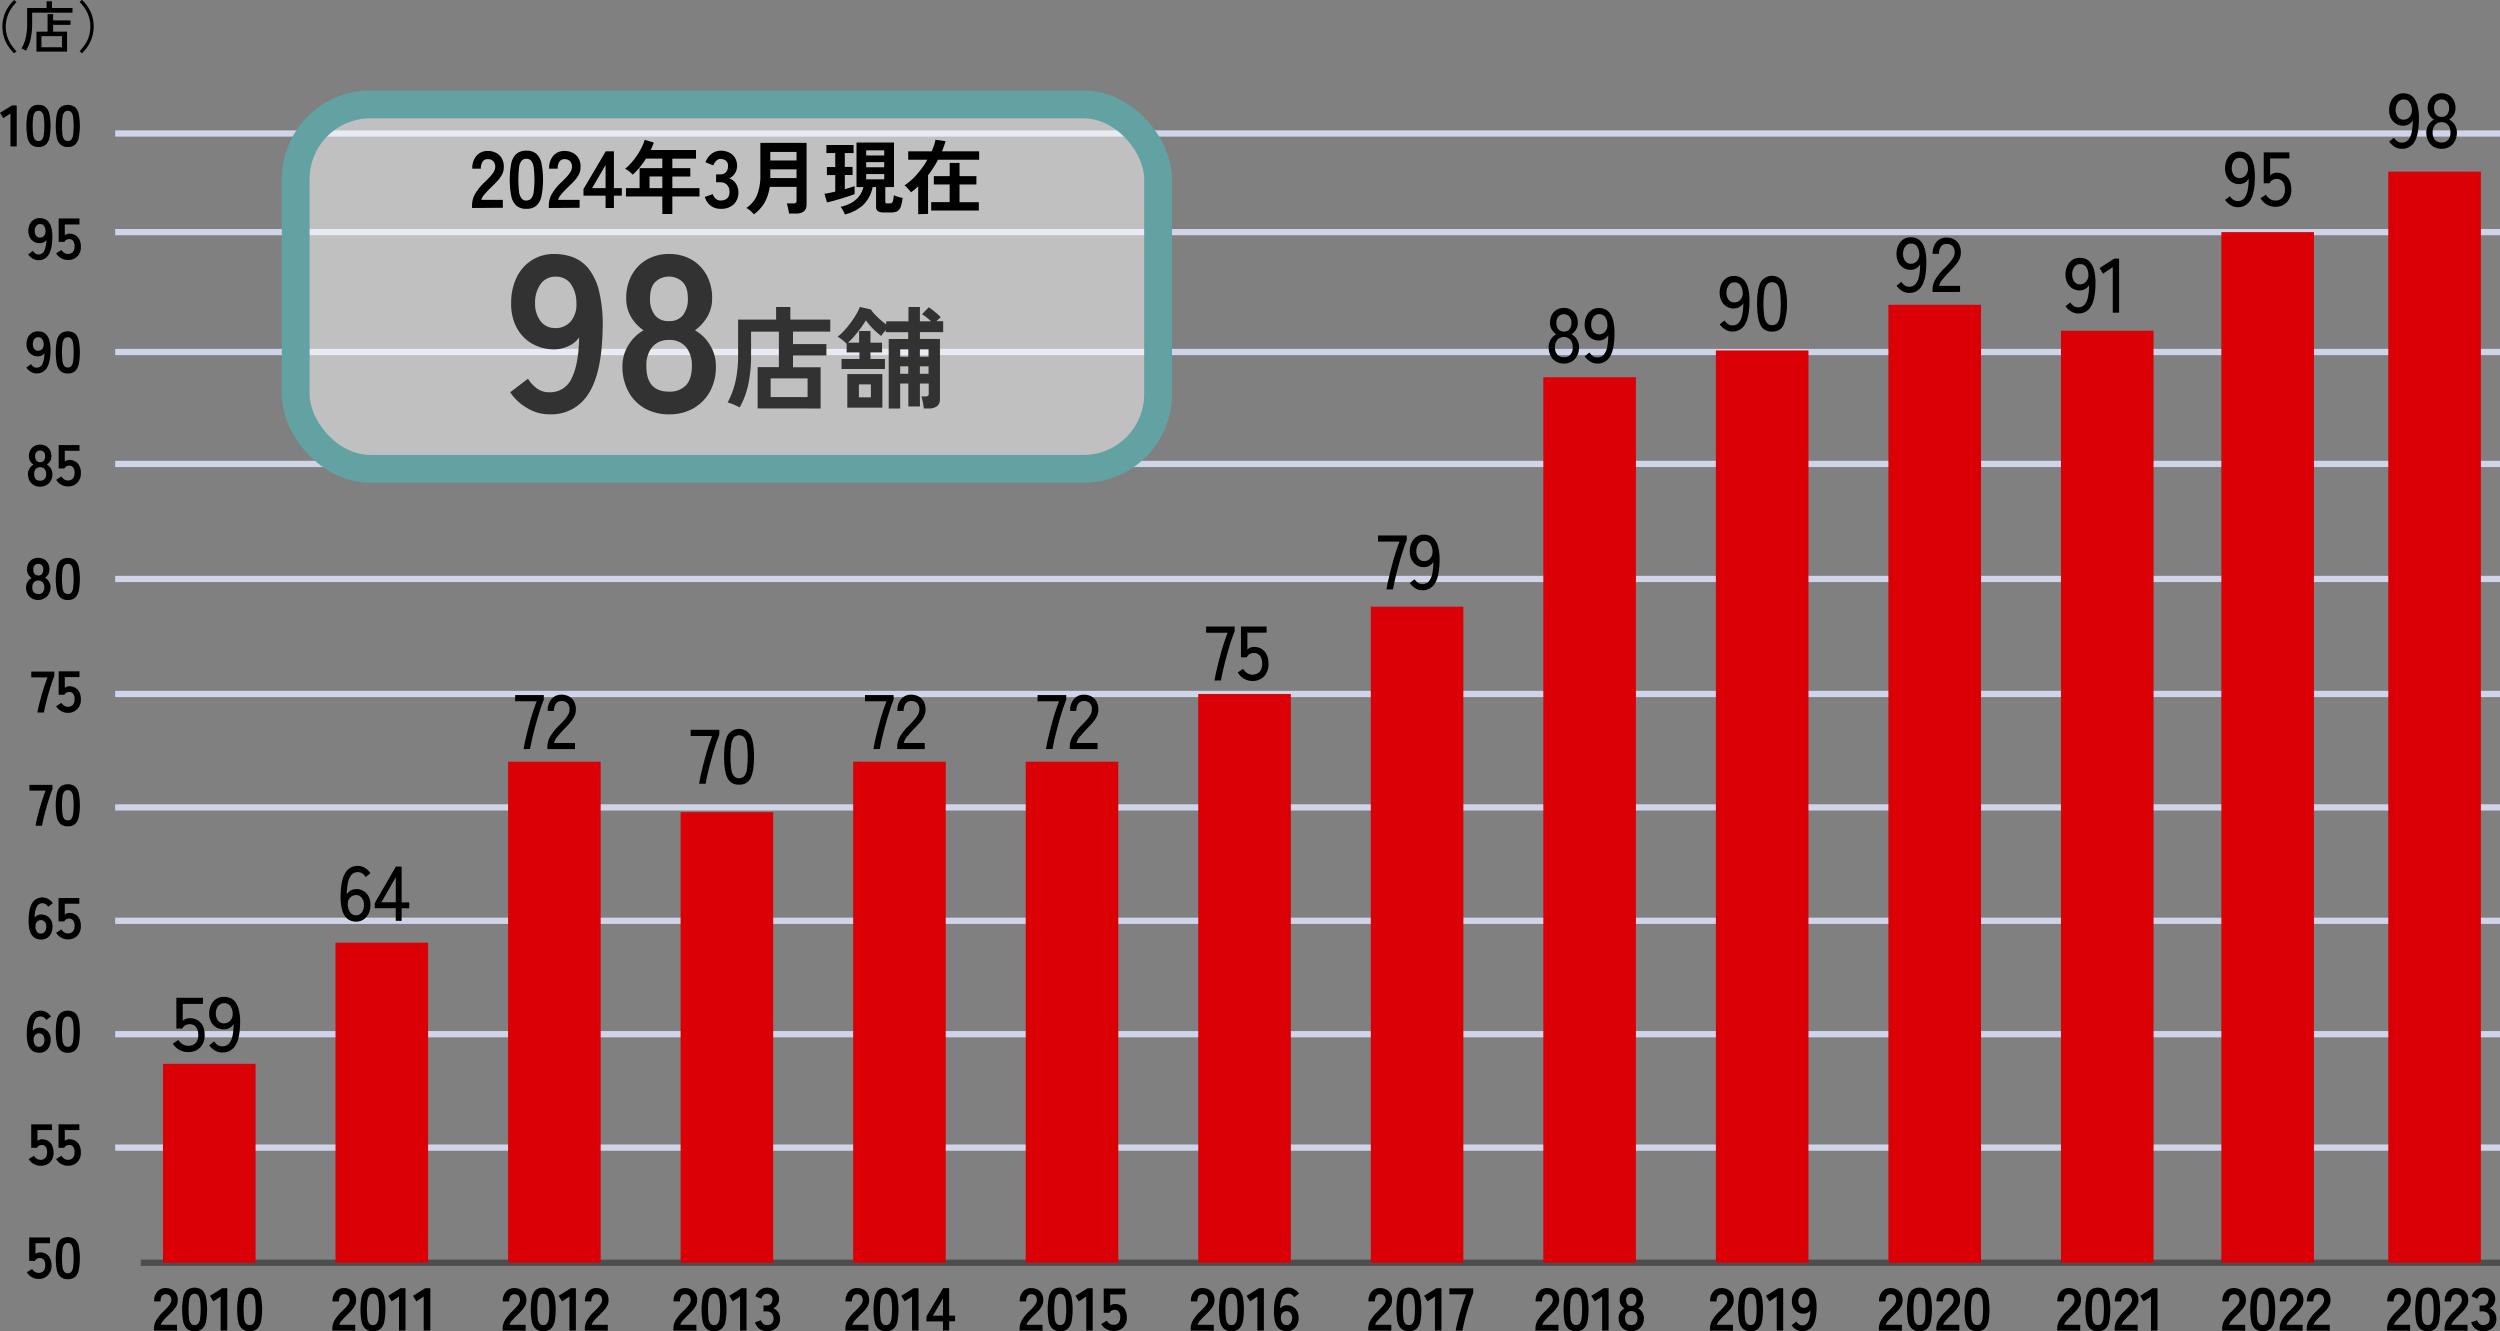 <svg id="レイヤー_1" data-name="レイヤー 1" xmlns="http://www.w3.org/2000/svg" viewBox="0 0 898.69 478.54"><rect x="0" y="0" width="898.69" height="478.54" fill="#808080" stroke="none"/><defs><style>.cls-1,.cls-2,.cls-3{fill:none;}.cls-1{stroke:#d0d4e8;}.cls-1,.cls-2,.cls-3,.cls-4{stroke-miterlimit:10;}.cls-1,.cls-2{stroke-width:2.25px;}.cls-2{stroke:#4d4d4d;}.cls-3{stroke:#da0006;stroke-width:33.28px;}.cls-4{fill:#fff;fill-opacity:0.5;stroke:#63a2a2;stroke-width:10px;}.cls-5{fill:#323232;}</style></defs><path d="M237.42,158.47a13.83,13.83,0,0,1-3.09-4.23,12.92,12.92,0,0,1,0-10.7,13.83,13.83,0,0,1,3.09-4.23l.83.8a13.51,13.51,0,0,0-2.84,4,11.75,11.75,0,0,0,0,9.62,13.64,13.64,0,0,0,2.84,4Z" transform="translate(-232.31 -139.31)"/><path d="M241.67,157.51l-.5-.25-.62-.29a1.79,1.79,0,0,0-.52-.18,13.52,13.52,0,0,0,1.51-3.86,22,22,0,0,0,.53-5.06v-5.68h7v-2.42H251v2.42h7.37v1.68H243.87v4a25.64,25.64,0,0,1-.54,5.42A13.71,13.71,0,0,1,241.67,157.51Zm3.74.36v-7.18h4v-6.3h2v2.26h6.23v1.6h-6.23v2.44h5v7.18Zm1.8-1.58h7.39v-4h-7.39Z" transform="translate(-232.31 -139.31)"/><path d="M261.75,158.47l-.83-.8a13.71,13.71,0,0,0,2.86-4,12,12,0,0,0,0-9.62,13.58,13.58,0,0,0-2.86-4l.83-.8a13.83,13.83,0,0,1,3.09,4.23,12.92,12.92,0,0,1,0,10.7A13.83,13.83,0,0,1,261.75,158.47Z" transform="translate(-232.31 -139.31)"/><line class="cls-1" x1="41.41" y1="249.47" x2="898.69" y2="249.47"/><line class="cls-1" x1="41.41" y1="290.24" x2="898.69" y2="290.24"/><line class="cls-1" x1="41.41" y1="331" x2="898.69" y2="331"/><line class="cls-1" x1="41.41" y1="371.77" x2="898.69" y2="371.77"/><line class="cls-1" x1="41.41" y1="412.54" x2="898.69" y2="412.54"/><line class="cls-1" x1="41.41" y1="208.12" x2="898.69" y2="208.12"/><line class="cls-1" x1="41.41" y1="166.77" x2="898.69" y2="166.77"/><line class="cls-1" x1="41.41" y1="126.54" x2="898.69" y2="126.54"/><line class="cls-1" x1="41.41" y1="83.44" x2="898.69" y2="83.44"/><line class="cls-1" x1="41.41" y1="47.99" x2="898.69" y2="47.99"/><path d="M236.07,191.94V180.1l-2.56,1.68-1.2-1.91,4.29-2.65h1.72v14.72Z" transform="translate(-232.31 -139.31)"/><path d="M246.15,192.15a3.8,3.8,0,0,1-2.62-.84,4.68,4.68,0,0,1-1.34-2.52,22.86,22.86,0,0,1,0-8.41,4.68,4.68,0,0,1,1.34-2.53,3.8,3.8,0,0,1,2.62-.84,3.76,3.76,0,0,1,2.61.84,4.67,4.67,0,0,1,1.33,2.53,22.86,22.86,0,0,1,0,8.41,4.68,4.68,0,0,1-1.33,2.52A3.76,3.76,0,0,1,246.15,192.15Zm0-2.14a1.58,1.58,0,0,0,1.23-.49,3.41,3.41,0,0,0,.66-1.67,25.49,25.49,0,0,0,0-6.53,3.36,3.36,0,0,0-.66-1.67,1.58,1.58,0,0,0-1.23-.5,1.62,1.62,0,0,0-1.24.5,3.19,3.19,0,0,0-.66,1.67,26.75,26.75,0,0,0,0,6.53,3.22,3.22,0,0,0,.66,1.67A1.61,1.61,0,0,0,246.15,190Z" transform="translate(-232.31 -139.31)"/><path d="M256.69,192.15a3.8,3.8,0,0,1-2.62-.84,4.68,4.68,0,0,1-1.34-2.52,23.46,23.46,0,0,1,0-8.41,4.68,4.68,0,0,1,1.34-2.53,4.51,4.51,0,0,1,5.24,0,4.73,4.73,0,0,1,1.32,2.53,22.86,22.86,0,0,1,0,8.41,4.74,4.74,0,0,1-1.32,2.52A3.8,3.8,0,0,1,256.69,192.15Zm0-2.14a1.58,1.58,0,0,0,1.23-.49,3.41,3.41,0,0,0,.66-1.67,25.49,25.49,0,0,0,0-6.53,3.36,3.36,0,0,0-.66-1.67,1.58,1.58,0,0,0-1.23-.5,1.62,1.62,0,0,0-1.24.5,3.27,3.27,0,0,0-.66,1.67,26.75,26.75,0,0,0,0,6.53,3.31,3.31,0,0,0,.66,1.67A1.61,1.61,0,0,0,256.69,190Z" transform="translate(-232.31 -139.31)"/><path d="M246.13,232.85a4,4,0,0,1-2.09-.59,4.9,4.9,0,0,1-1.61-1.49l1.68-1.28a3.47,3.47,0,0,0,.88.94,1.92,1.92,0,0,0,1.14.34,2.21,2.21,0,0,0,2.1-1.31,8.94,8.94,0,0,0,.71-3.87,2.43,2.43,0,0,1-1,.83,3.18,3.18,0,0,1-1.33.3,4.14,4.14,0,0,1-2.11-.54,3.82,3.82,0,0,1-1.47-1.51,4.71,4.71,0,0,1-.53-2.32,5.5,5.5,0,0,1,.5-2.4,3.94,3.94,0,0,1,1.43-1.64,3.83,3.83,0,0,1,2.14-.6,4.85,4.85,0,0,1,1.75.31,3.37,3.37,0,0,1,1.47,1.07,5.42,5.42,0,0,1,1,2.17,13.31,13.31,0,0,1,.33,3.61q-.09,4.14-1.36,6.06A4.1,4.1,0,0,1,246.13,232.85Zm.5-8.15a1.9,1.9,0,0,0,1.54-.66,2.44,2.44,0,0,0,.5-1.71,3,3,0,0,0-.56-1.84,1.7,1.7,0,0,0-1.39-.64,1.66,1.66,0,0,0-1.42.7,3,3,0,0,0-.51,1.8,2.67,2.67,0,0,0,.51,1.7A1.6,1.6,0,0,0,246.63,224.7Z" transform="translate(-232.31 -139.31)"/><path d="M256.73,232.77a4.85,4.85,0,0,1-2.45-.65,4.93,4.93,0,0,1-1.79-1.75l1.89-1.19a3.72,3.72,0,0,0,1,1,2.36,2.36,0,0,0,1.35.4,2.21,2.21,0,0,0,1.78-.71,2.93,2.93,0,0,0,.6-2,3.08,3.08,0,0,0-.52-2,1.77,1.77,0,0,0-1.44-.62,2.15,2.15,0,0,0-1,.26,1.49,1.49,0,0,0-.67.75h-2.08v-8.42h7.48V220H255.6v3.86a4.13,4.13,0,0,1,.78-.41,2.48,2.48,0,0,1,.84-.15,4.23,4.23,0,0,1,2.11.52,3.81,3.81,0,0,1,1.49,1.56,5.36,5.36,0,0,1,.56,2.58,4.73,4.73,0,0,1-1.29,3.55A4.57,4.57,0,0,1,256.73,232.77Z" transform="translate(-232.31 -139.31)"/><path d="M245.46,273.55a4,4,0,0,1-2.09-.59,4.91,4.91,0,0,1-1.61-1.49l1.68-1.28a3.29,3.29,0,0,0,.87.94,2,2,0,0,0,1.15.34,2.21,2.21,0,0,0,2.1-1.31,9.09,9.09,0,0,0,.71-3.87,2.46,2.46,0,0,1-1,.83,3.1,3.1,0,0,1-1.32.3,4.14,4.14,0,0,1-2.11-.54,3.82,3.82,0,0,1-1.47-1.51,4.71,4.71,0,0,1-.53-2.32,5.36,5.36,0,0,1,.5-2.4,3.94,3.94,0,0,1,1.43-1.64,3.83,3.83,0,0,1,2.14-.6,5.11,5.11,0,0,1,1.75.3,3.47,3.47,0,0,1,1.47,1.08,5.55,5.55,0,0,1,1,2.17,13.72,13.72,0,0,1,.33,3.61q-.09,4.14-1.36,6.06A4.11,4.11,0,0,1,245.46,273.55Zm.5-8.15a1.9,1.9,0,0,0,1.54-.66A2.44,2.44,0,0,0,248,263a3,3,0,0,0-.56-1.84,1.71,1.71,0,0,0-1.39-.64,1.65,1.65,0,0,0-1.42.7,3,3,0,0,0-.52,1.8,2.67,2.67,0,0,0,.52,1.7A1.6,1.6,0,0,0,246,265.4Z" transform="translate(-232.31 -139.31)"/><path d="M256.69,273.55a3.8,3.8,0,0,1-2.62-.84,4.68,4.68,0,0,1-1.34-2.52,23.46,23.46,0,0,1,0-8.41,4.68,4.68,0,0,1,1.34-2.53,4.51,4.51,0,0,1,5.24,0,4.73,4.73,0,0,1,1.32,2.53,22.86,22.86,0,0,1,0,8.41,4.74,4.74,0,0,1-1.32,2.52A3.8,3.8,0,0,1,256.69,273.55Zm0-2.14a1.58,1.58,0,0,0,1.23-.49,3.41,3.41,0,0,0,.66-1.67,25.49,25.49,0,0,0,0-6.53,3.36,3.36,0,0,0-.66-1.67,1.58,1.58,0,0,0-1.23-.5,1.62,1.62,0,0,0-1.24.5,3.27,3.27,0,0,0-.66,1.67,26.75,26.75,0,0,0,0,6.53,3.31,3.31,0,0,0,.66,1.67A1.61,1.61,0,0,0,256.69,271.41Z" transform="translate(-232.31 -139.31)"/><path d="M246.74,314.25a4.5,4.5,0,0,1-2.29-.57,3.93,3.93,0,0,1-1.54-1.59,4.94,4.94,0,0,1-.56-2.37,3.67,3.67,0,0,1,.58-2,3.87,3.87,0,0,1,1.41-1.38,3.9,3.9,0,0,1-1.17-1.25,3.36,3.36,0,0,1-.46-1.79,4.43,4.43,0,0,1,.51-2.17,3.65,3.65,0,0,1,1.43-1.46,4.11,4.11,0,0,1,2.09-.53,4.16,4.16,0,0,1,2.11.53,3.72,3.72,0,0,1,1.43,1.46,4.43,4.43,0,0,1,.51,2.17,3.36,3.36,0,0,1-.47,1.79,4.2,4.2,0,0,1-1.15,1.25,3.87,3.87,0,0,1,1.41,1.38,3.75,3.75,0,0,1,.57,2,4.79,4.79,0,0,1-.57,2.38,4,4,0,0,1-1.55,1.58A4.5,4.5,0,0,1,246.74,314.25Zm0-2.14a2.07,2.07,0,0,0,1.6-.6,2.54,2.54,0,0,0,.56-1.82,2.65,2.65,0,0,0-.56-1.79,2.26,2.26,0,0,0-3.19,0,2.7,2.7,0,0,0-.55,1.79C244.6,311.3,245.31,312.11,246.74,312.11Zm0-6.66a1.61,1.61,0,0,0,1.33-.56,2.52,2.52,0,0,0,.45-1.6,2,2,0,0,0-.5-1.53,1.86,1.86,0,0,0-2.56,0,2,2,0,0,0-.51,1.53,2.46,2.46,0,0,0,.46,1.6A1.61,1.61,0,0,0,246.74,305.45Z" transform="translate(-232.31 -139.31)"/><path d="M256.73,314.17a4.85,4.85,0,0,1-2.45-.65,4.93,4.93,0,0,1-1.79-1.75l1.89-1.19a3.72,3.72,0,0,0,1,1.05,2.36,2.36,0,0,0,1.35.4,2.21,2.21,0,0,0,1.78-.71,2.93,2.93,0,0,0,.6-2,3.08,3.08,0,0,0-.52-2,1.77,1.77,0,0,0-1.44-.62,2.15,2.15,0,0,0-1,.26,1.49,1.49,0,0,0-.67.75h-2.08v-8.42h7.48v2.06H255.6v3.86a4.13,4.13,0,0,1,.78-.41,2.48,2.48,0,0,1,.84-.15,4.23,4.23,0,0,1,2.11.52,3.81,3.81,0,0,1,1.49,1.56,5.36,5.36,0,0,1,.56,2.58,4.75,4.75,0,0,1-1.29,3.55A4.57,4.57,0,0,1,256.73,314.17Z" transform="translate(-232.31 -139.31)"/><path d="M246.07,355a4.5,4.5,0,0,1-2.29-.57,4,4,0,0,1-1.55-1.59,4.93,4.93,0,0,1-.55-2.37,3.75,3.75,0,0,1,.57-2,4,4,0,0,1,1.42-1.38,3.8,3.8,0,0,1-1.17-1.25A3.39,3.39,0,0,1,242,344a4.5,4.5,0,0,1,.52-2.18,3.69,3.69,0,0,1,1.43-1.45,4.11,4.11,0,0,1,2.09-.53,4.18,4.18,0,0,1,2.11.53,3.67,3.67,0,0,1,1.42,1.45,4.39,4.39,0,0,1,.52,2.18,3.39,3.39,0,0,1-.47,1.79A4.2,4.2,0,0,1,248.5,347a3.87,3.87,0,0,1,1.41,1.38,3.75,3.75,0,0,1,.57,2,4.79,4.79,0,0,1-.57,2.38,4.06,4.06,0,0,1-1.55,1.58A4.52,4.52,0,0,1,246.07,355Zm0-2.14a2.07,2.07,0,0,0,1.6-.6,2.59,2.59,0,0,0,.56-1.82,2.7,2.7,0,0,0-.56-1.79,2.26,2.26,0,0,0-3.19,0,2.7,2.7,0,0,0-.56,1.79C243.92,352,244.64,352.81,246.07,352.81Zm0-6.66a1.62,1.62,0,0,0,1.33-.56,2.52,2.52,0,0,0,.45-1.6,2.09,2.09,0,0,0-.5-1.53,1.74,1.74,0,0,0-1.28-.51,1.71,1.71,0,0,0-1.28.51,2,2,0,0,0-.51,1.53,2.52,2.52,0,0,0,.45,1.6A1.63,1.63,0,0,0,246.07,346.15Z" transform="translate(-232.31 -139.31)"/><path d="M256.69,355a3.8,3.8,0,0,1-2.62-.84,4.68,4.68,0,0,1-1.34-2.52,23.46,23.46,0,0,1,0-8.41,4.68,4.68,0,0,1,1.34-2.53,4.51,4.51,0,0,1,5.24,0,4.73,4.73,0,0,1,1.32,2.53,22.86,22.86,0,0,1,0,8.41,4.74,4.74,0,0,1-1.32,2.52A3.8,3.8,0,0,1,256.69,355Zm0-2.14a1.58,1.58,0,0,0,1.23-.49,3.41,3.41,0,0,0,.66-1.67,25.49,25.49,0,0,0,0-6.53,3.36,3.36,0,0,0-.66-1.67,1.58,1.58,0,0,0-1.23-.5,1.62,1.62,0,0,0-1.24.5,3.27,3.27,0,0,0-.66,1.67,26.75,26.75,0,0,0,0,6.53,3.31,3.31,0,0,0,.66,1.67A1.61,1.61,0,0,0,256.69,352.81Z" transform="translate(-232.31 -139.31)"/><path d="M245.75,395.44c.11-.74.3-1.64.56-2.71s.56-2.19.89-3.37.69-2.34,1.07-3.48.74-2.16,1.09-3.06h-5.81v-2.08h8.29v1.58q-.39.92-.84,2.22c-.29.87-.59,1.8-.89,2.8s-.59,2-.85,3-.5,1.93-.7,2.82-.37,1.66-.48,2.3Z" transform="translate(-232.31 -139.31)"/><path d="M256.73,395.57a4.85,4.85,0,0,1-2.45-.65,4.93,4.93,0,0,1-1.79-1.75l1.89-1.19a3.72,3.72,0,0,0,1,1,2.36,2.36,0,0,0,1.35.4,2.21,2.21,0,0,0,1.78-.71,2.93,2.93,0,0,0,.6-2,3.08,3.08,0,0,0-.52-2,1.77,1.77,0,0,0-1.44-.62,2.15,2.15,0,0,0-1,.26,1.49,1.49,0,0,0-.67.75h-2.08v-8.42h7.48v2.06H255.6v3.86a4.13,4.13,0,0,1,.78-.41,2.48,2.48,0,0,1,.84-.15,4.23,4.23,0,0,1,2.11.52,3.81,3.81,0,0,1,1.49,1.56,5.36,5.36,0,0,1,.56,2.58,4.73,4.73,0,0,1-1.29,3.55A4.57,4.57,0,0,1,256.73,395.57Z" transform="translate(-232.31 -139.31)"/><path d="M245.08,436.14c.11-.74.3-1.64.56-2.71s.55-2.18.89-3.37.69-2.34,1.07-3.48.74-2.16,1.09-3.06h-5.81v-2.08h8.29V423c-.27.61-.55,1.36-.84,2.22s-.59,1.8-.89,2.8-.59,2-.85,3-.5,1.93-.71,2.82-.36,1.66-.47,2.3Z" transform="translate(-232.31 -139.31)"/><path d="M256.69,436.35a3.8,3.8,0,0,1-2.62-.84,4.68,4.68,0,0,1-1.34-2.52,23.46,23.46,0,0,1,0-8.41,4.68,4.68,0,0,1,1.34-2.53,4.51,4.51,0,0,1,5.24,0,4.73,4.73,0,0,1,1.32,2.53,22.86,22.86,0,0,1,0,8.41,4.74,4.74,0,0,1-1.32,2.52A3.8,3.8,0,0,1,256.69,436.35Zm0-2.14a1.58,1.58,0,0,0,1.23-.49,3.41,3.41,0,0,0,.66-1.67,25.49,25.49,0,0,0,0-6.53,3.36,3.36,0,0,0-.66-1.67,1.58,1.58,0,0,0-1.23-.5,1.62,1.62,0,0,0-1.24.5,3.27,3.27,0,0,0-.66,1.67,26.75,26.75,0,0,0,0,6.53,3.31,3.31,0,0,0,.66,1.67A1.61,1.61,0,0,0,256.69,434.21Z" transform="translate(-232.31 -139.31)"/><path d="M247.14,477.05a5,5,0,0,1-1.73-.3,3.63,3.63,0,0,1-1.49-1.07,5.48,5.48,0,0,1-1-2.17,13.65,13.65,0,0,1-.32-3.6q.06-4.16,1.35-6.08a4.27,4.27,0,0,1,5.75-1.32,5,5,0,0,1,1.6,1.48l-1.68,1.3a3.31,3.31,0,0,0-.87-.94,2,2,0,0,0-1.17-.34,2.21,2.21,0,0,0-2.09,1.3,8.75,8.75,0,0,0-.72,3.87,2.33,2.33,0,0,1,1-.83,3.09,3.09,0,0,1,1.34-.31,4.1,4.1,0,0,1,2.1.54,3.86,3.86,0,0,1,1.46,1.51,4.82,4.82,0,0,1,.53,2.32,5.52,5.52,0,0,1-.5,2.39,4,4,0,0,1-1.42,1.65A3.84,3.84,0,0,1,247.14,477.05Zm-.15-2.14a1.69,1.69,0,0,0,1.44-.69,3,3,0,0,0,.51-1.81,2.64,2.64,0,0,0-.51-1.69,1.64,1.64,0,0,0-1.35-.64,1.89,1.89,0,0,0-1.52.65,2.42,2.42,0,0,0-.5,1.7,3.09,3.09,0,0,0,.55,1.84A1.64,1.64,0,0,0,247,474.91Z" transform="translate(-232.31 -139.31)"/><path d="M256.74,477a4.86,4.86,0,0,1-2.46-.65,4.93,4.93,0,0,1-1.79-1.75l1.89-1.19a3.87,3.87,0,0,0,1,1.05,2.39,2.39,0,0,0,1.36.4,2.2,2.2,0,0,0,1.77-.71,2.93,2.93,0,0,0,.6-2,3.08,3.08,0,0,0-.52-2,1.76,1.76,0,0,0-1.43-.62,2.1,2.1,0,0,0-1.05.26,1.47,1.47,0,0,0-.68.75h-2.08v-8.42h7.48v2.06H255.6v3.86a4.13,4.13,0,0,1,.78-.41,2.48,2.48,0,0,1,.84-.15,4.23,4.23,0,0,1,2.11.52,3.81,3.81,0,0,1,1.49,1.56,5.36,5.36,0,0,1,.56,2.58,4.78,4.78,0,0,1-1.28,3.55A4.6,4.6,0,0,1,256.74,477Z" transform="translate(-232.31 -139.31)"/><path d="M246.47,517.75a5.09,5.09,0,0,1-1.74-.3,3.67,3.67,0,0,1-1.48-1.07,5.48,5.48,0,0,1-1-2.17,14.15,14.15,0,0,1-.31-3.6q.06-4.16,1.34-6.08a4.13,4.13,0,0,1,3.64-1.92,4.08,4.08,0,0,1,2.12.6,4.83,4.83,0,0,1,1.59,1.48l-1.68,1.3a3,3,0,0,0-.87-.94,2,2,0,0,0-1.16-.34,2.21,2.21,0,0,0-2.09,1.3,8.87,8.87,0,0,0-.73,3.87,2.42,2.42,0,0,1,1-.83,3.08,3.08,0,0,1,1.33-.31,4.05,4.05,0,0,1,2.1.54,3.73,3.73,0,0,1,1.46,1.51,4.71,4.71,0,0,1,.54,2.32,5.52,5.52,0,0,1-.5,2.39,4,4,0,0,1-1.42,1.65A3.84,3.84,0,0,1,246.47,517.75Zm-.15-2.14a1.71,1.71,0,0,0,1.44-.69,3,3,0,0,0,.51-1.81,2.64,2.64,0,0,0-.51-1.69,1.66,1.66,0,0,0-1.36-.64,1.87,1.87,0,0,0-1.51.65,2.42,2.42,0,0,0-.5,1.7,3.1,3.1,0,0,0,.54,1.84A1.67,1.67,0,0,0,246.32,515.61Z" transform="translate(-232.31 -139.31)"/><path d="M256.69,517.75a3.8,3.8,0,0,1-2.62-.84,4.68,4.68,0,0,1-1.34-2.52,23.46,23.46,0,0,1,0-8.41,4.68,4.68,0,0,1,1.34-2.53,4.51,4.51,0,0,1,5.24,0,4.73,4.73,0,0,1,1.32,2.53,22.86,22.86,0,0,1,0,8.41,4.74,4.74,0,0,1-1.32,2.52A3.8,3.8,0,0,1,256.69,517.75Zm0-2.14a1.58,1.58,0,0,0,1.23-.49,3.41,3.41,0,0,0,.66-1.67,25.49,25.49,0,0,0,0-6.53,3.36,3.36,0,0,0-.66-1.67,1.58,1.58,0,0,0-1.23-.5,1.62,1.62,0,0,0-1.24.5,3.27,3.27,0,0,0-.66,1.67,26.75,26.75,0,0,0,0,6.53,3.31,3.31,0,0,0,.66,1.67A1.61,1.61,0,0,0,256.69,515.61Z" transform="translate(-232.31 -139.31)"/><path d="M246.87,558.37a4.86,4.86,0,0,1-2.46-.65,4.93,4.93,0,0,1-1.79-1.75l1.89-1.19a3.72,3.72,0,0,0,1,1.05,2.39,2.39,0,0,0,1.36.4,2.2,2.2,0,0,0,1.77-.71,2.93,2.93,0,0,0,.6-2,3.08,3.08,0,0,0-.52-2,1.76,1.76,0,0,0-1.43-.62,2.1,2.1,0,0,0-1,.26,1.47,1.47,0,0,0-.68.75h-2.08v-8.42H251v2.06h-5.23v3.86a4.13,4.13,0,0,1,.78-.41,2.48,2.48,0,0,1,.84-.15,4.23,4.23,0,0,1,2.11.52A3.81,3.81,0,0,1,251,551a5.36,5.36,0,0,1,.56,2.58,4.78,4.78,0,0,1-1.28,3.55A4.6,4.6,0,0,1,246.87,558.37Z" transform="translate(-232.31 -139.31)"/><path d="M256.74,558.37a4.86,4.86,0,0,1-2.46-.65,4.93,4.93,0,0,1-1.79-1.75l1.89-1.19a3.87,3.87,0,0,0,1,1.05,2.39,2.39,0,0,0,1.36.4,2.2,2.2,0,0,0,1.77-.71,2.93,2.93,0,0,0,.6-2,3.08,3.08,0,0,0-.52-2,1.76,1.76,0,0,0-1.43-.62,2.1,2.1,0,0,0-1.05.26,1.47,1.47,0,0,0-.68.75h-2.08v-8.42h7.48v2.06H255.6v3.86a4.13,4.13,0,0,1,.78-.41,2.48,2.48,0,0,1,.84-.15,4.23,4.23,0,0,1,2.11.52,3.81,3.81,0,0,1,1.49,1.56,5.36,5.36,0,0,1,.56,2.58,4.78,4.78,0,0,1-1.28,3.55A4.6,4.6,0,0,1,256.74,558.37Z" transform="translate(-232.31 -139.31)"/><path d="M246.19,599.07a4.95,4.95,0,0,1-4.24-2.4l1.89-1.19a3.72,3.72,0,0,0,1,1,2.34,2.34,0,0,0,1.35.4,2.21,2.21,0,0,0,1.78-.71,2.93,2.93,0,0,0,.6-2,3.14,3.14,0,0,0-.52-2,1.77,1.77,0,0,0-1.44-.62,2.15,2.15,0,0,0-1.05.26,1.45,1.45,0,0,0-.67.75h-2.08v-8.42h7.48v2.06h-5.23v3.86a4,4,0,0,1,.77-.41,2.57,2.57,0,0,1,.84-.15,4.27,4.27,0,0,1,2.12.52,3.81,3.81,0,0,1,1.49,1.56,5.36,5.36,0,0,1,.55,2.58,4.73,4.73,0,0,1-1.28,3.55A4.57,4.57,0,0,1,246.19,599.07Z" transform="translate(-232.31 -139.31)"/><path d="M256.69,599.15a3.8,3.8,0,0,1-2.62-.84,4.68,4.68,0,0,1-1.34-2.52,23.46,23.46,0,0,1,0-8.41,4.68,4.68,0,0,1,1.34-2.53,4.51,4.51,0,0,1,5.24,0,4.73,4.73,0,0,1,1.32,2.53,22.86,22.86,0,0,1,0,8.41,4.74,4.74,0,0,1-1.32,2.52A3.8,3.8,0,0,1,256.69,599.15Zm0-2.14a1.58,1.58,0,0,0,1.23-.49,3.41,3.41,0,0,0,.66-1.67,25.49,25.49,0,0,0,0-6.53,3.36,3.36,0,0,0-.66-1.67,1.58,1.58,0,0,0-1.23-.5,1.62,1.62,0,0,0-1.24.5,3.27,3.27,0,0,0-.66,1.67,26.75,26.75,0,0,0,0,6.53,3.31,3.31,0,0,0,.66,1.67A1.61,1.61,0,0,0,256.69,597Z" transform="translate(-232.31 -139.31)"/><path d="M287.66,617.63v-.71a6.24,6.24,0,0,1,.81-3,14.65,14.65,0,0,1,2.73-3.3c.45-.44.88-.87,1.28-1.32a8,8,0,0,0,1-1.3,2.53,2.53,0,0,0,.41-1.23,2.19,2.19,0,0,0-.51-1.67,2,2,0,0,0-1.51-.54,1.57,1.57,0,0,0-1.39.67,3.39,3.39,0,0,0-.45,1.89h-2.3a5,5,0,0,1,1.15-3.52,3.85,3.85,0,0,1,3-1.26,4.73,4.73,0,0,1,2.25.53,3.66,3.66,0,0,1,1.55,1.52,4.56,4.56,0,0,1,.52,2.45,4.19,4.19,0,0,1-.47,1.89,8.07,8.07,0,0,1-1.21,1.68c-.5.54-1.07,1.12-1.7,1.73s-1.26,1.27-1.77,1.86a3.55,3.55,0,0,0-.9,1.55h5.79v2.12Z" transform="translate(-232.31 -139.31)"/><path d="M302.27,617.85a3.94,3.94,0,0,1-2.71-.87,4.83,4.83,0,0,1-1.38-2.6,23.85,23.85,0,0,1,0-8.7,4.9,4.9,0,0,1,1.38-2.62,4.7,4.7,0,0,1,5.42,0,4.88,4.88,0,0,1,1.36,2.62,23.28,23.28,0,0,1,0,8.7A4.82,4.82,0,0,1,305,617,3.92,3.92,0,0,1,302.27,617.85Zm0-2.21a1.63,1.63,0,0,0,1.27-.51,3.47,3.47,0,0,0,.69-1.73,26,26,0,0,0,0-6.75,3.47,3.47,0,0,0-.69-1.73,1.63,1.63,0,0,0-1.27-.51,1.68,1.68,0,0,0-1.28.51,3.38,3.38,0,0,0-.68,1.73,27.23,27.23,0,0,0,0,6.75,3.38,3.38,0,0,0,.68,1.73A1.68,1.68,0,0,0,302.27,615.64Z" transform="translate(-232.31 -139.31)"/><path d="M311.63,617.63V605.39L309,607.12l-1.23-2,4.42-2.74H314v15.22Z" transform="translate(-232.31 -139.31)"/><path d="M322.05,617.85a3.94,3.94,0,0,1-2.71-.87,4.83,4.83,0,0,1-1.38-2.6,23.85,23.85,0,0,1,0-8.7,4.9,4.9,0,0,1,1.38-2.62,4.7,4.7,0,0,1,5.42,0,5,5,0,0,1,1.37,2.62,23.85,23.85,0,0,1,0,8.7,4.89,4.89,0,0,1-1.37,2.6A3.92,3.92,0,0,1,322.05,617.85Zm0-2.21a1.66,1.66,0,0,0,1.28-.51,3.57,3.57,0,0,0,.68-1.73,26,26,0,0,0,0-6.75,3.57,3.57,0,0,0-.68-1.73,1.86,1.86,0,0,0-2.56,0,3.47,3.47,0,0,0-.68,1.73,27.23,27.23,0,0,0,0,6.75,3.47,3.47,0,0,0,.68,1.73A1.68,1.68,0,0,0,322.05,615.64Z" transform="translate(-232.31 -139.31)"/><path d="M351.77,617.63v-.71a6.24,6.24,0,0,1,.81-3,14.65,14.65,0,0,1,2.73-3.3c.45-.44.88-.87,1.28-1.32a8,8,0,0,0,1-1.3,2.53,2.53,0,0,0,.41-1.23,2.19,2.19,0,0,0-.51-1.67,2,2,0,0,0-1.51-.54,1.57,1.57,0,0,0-1.39.67,3.39,3.39,0,0,0-.45,1.89h-2.3a5,5,0,0,1,1.15-3.52,3.85,3.85,0,0,1,3-1.26,4.73,4.73,0,0,1,2.25.53,3.66,3.66,0,0,1,1.55,1.52,4.56,4.56,0,0,1,.52,2.45,4.19,4.19,0,0,1-.47,1.89,8.07,8.07,0,0,1-1.21,1.68c-.5.54-1.07,1.12-1.7,1.73s-1.26,1.27-1.77,1.86a3.55,3.55,0,0,0-.9,1.55H360v2.12Z" transform="translate(-232.31 -139.31)"/><path d="M366.38,617.85a3.94,3.94,0,0,1-2.71-.87,4.83,4.83,0,0,1-1.38-2.6,23.85,23.85,0,0,1,0-8.7,4.9,4.9,0,0,1,1.38-2.62,4.7,4.7,0,0,1,5.42,0,5,5,0,0,1,1.37,2.62,23.85,23.85,0,0,1,0,8.7,4.89,4.89,0,0,1-1.37,2.6A3.92,3.92,0,0,1,366.38,617.85Zm0-2.21a1.63,1.63,0,0,0,1.27-.51,3.47,3.47,0,0,0,.69-1.73,26,26,0,0,0,0-6.75,3.47,3.47,0,0,0-.69-1.73,1.63,1.63,0,0,0-1.27-.51,1.68,1.68,0,0,0-1.28.51,3.38,3.38,0,0,0-.68,1.73,27.23,27.23,0,0,0,0,6.75,3.38,3.38,0,0,0,.68,1.73A1.68,1.68,0,0,0,366.38,615.64Z" transform="translate(-232.31 -139.31)"/><path d="M375.74,617.63V605.39l-2.65,1.73-1.23-2,4.43-2.74h1.78v15.22Z" transform="translate(-232.31 -139.31)"/><path d="M384.62,617.63V605.39L382,607.12l-1.23-2,4.43-2.74H387v15.22Z" transform="translate(-232.31 -139.31)"/><path d="M413,617.63v-.71a6.24,6.24,0,0,1,.81-3,14.12,14.12,0,0,1,2.73-3.3c.44-.44.87-.87,1.28-1.32a9.25,9.25,0,0,0,1-1.3,2.64,2.64,0,0,0,.41-1.23,2.28,2.28,0,0,0-.51-1.67,2,2,0,0,0-1.51-.54,1.56,1.56,0,0,0-1.39.67,3.3,3.3,0,0,0-.46,1.89h-2.3a5,5,0,0,1,1.15-3.52,3.88,3.88,0,0,1,3-1.26,4.73,4.73,0,0,1,2.25.53,3.82,3.82,0,0,1,1.55,1.51,4.72,4.72,0,0,1,.52,2.46,4.2,4.2,0,0,1-.48,1.89,7.67,7.67,0,0,1-1.2,1.68c-.5.54-1.07,1.12-1.71,1.73s-1.25,1.27-1.77,1.86a3.76,3.76,0,0,0-.9,1.55h5.8v2.12Z" transform="translate(-232.31 -139.31)"/><path d="M427.61,617.85a4,4,0,0,1-2.72-.87,4.76,4.76,0,0,1-1.37-2.6,23.28,23.28,0,0,1,0-8.7,4.83,4.83,0,0,1,1.37-2.62,4,4,0,0,1,2.72-.86,3.92,3.92,0,0,1,2.7.86,4.89,4.89,0,0,1,1.37,2.62,23.85,23.85,0,0,1,0,8.7,4.83,4.83,0,0,1-1.37,2.6A3.88,3.88,0,0,1,427.61,617.85Zm0-2.21a1.64,1.64,0,0,0,1.27-.51,3.47,3.47,0,0,0,.68-1.73,26,26,0,0,0,0-6.75,3.47,3.47,0,0,0-.68-1.73,1.64,1.64,0,0,0-1.27-.51,1.66,1.66,0,0,0-1.28.51,3.38,3.38,0,0,0-.69,1.73,28.58,28.58,0,0,0,0,6.75,3.38,3.38,0,0,0,.69,1.73A1.66,1.66,0,0,0,427.61,615.64Z" transform="translate(-232.31 -139.31)"/><path d="M437,617.63V605.39l-2.65,1.73-1.24-2,4.43-2.74h1.78v15.22Z" transform="translate(-232.31 -139.31)"/><path d="M442.53,617.63v-.71a6.24,6.24,0,0,1,.81-3,14.12,14.12,0,0,1,2.73-3.3c.44-.44.87-.87,1.28-1.32a9.25,9.25,0,0,0,1-1.3,2.64,2.64,0,0,0,.41-1.23,2.28,2.28,0,0,0-.51-1.67,2,2,0,0,0-1.51-.54,1.56,1.56,0,0,0-1.39.67,3.3,3.3,0,0,0-.46,1.89h-2.3a5,5,0,0,1,1.15-3.52,3.88,3.88,0,0,1,3-1.26,4.73,4.73,0,0,1,2.25.53,3.82,3.82,0,0,1,1.55,1.51,4.62,4.62,0,0,1,.52,2.46,4.2,4.2,0,0,1-.48,1.89,7.67,7.67,0,0,1-1.2,1.68c-.5.54-1.07,1.12-1.71,1.73s-1.25,1.27-1.77,1.86a3.76,3.76,0,0,0-.9,1.55h5.8v2.12Z" transform="translate(-232.31 -139.31)"/><path d="M474.37,617.63v-.71a6.24,6.24,0,0,1,.81-3,14.38,14.38,0,0,1,2.73-3.3c.45-.44.88-.87,1.28-1.32a8,8,0,0,0,1-1.3,2.53,2.53,0,0,0,.41-1.23,2.19,2.19,0,0,0-.51-1.67,2,2,0,0,0-1.51-.54,1.57,1.57,0,0,0-1.39.67,3.39,3.39,0,0,0-.45,1.89h-2.31a5,5,0,0,1,1.16-3.52,3.85,3.85,0,0,1,3-1.26,4.73,4.73,0,0,1,2.25.53,3.7,3.7,0,0,1,1.55,1.51,4.62,4.62,0,0,1,.52,2.46,4.19,4.19,0,0,1-.47,1.89,8.07,8.07,0,0,1-1.21,1.68c-.5.54-1.07,1.12-1.7,1.73s-1.26,1.27-1.77,1.86a3.69,3.69,0,0,0-.91,1.55h5.8v2.12Z" transform="translate(-232.31 -139.31)"/><path d="M489,617.85a3.92,3.92,0,0,1-2.71-.87,4.83,4.83,0,0,1-1.38-2.6,23.85,23.85,0,0,1,0-8.7,4.9,4.9,0,0,1,1.38-2.62,4.7,4.7,0,0,1,5.42,0,4.88,4.88,0,0,1,1.36,2.62,23.28,23.28,0,0,1,0,8.7,4.82,4.82,0,0,1-1.36,2.6A3.92,3.92,0,0,1,489,617.85Zm0-2.21a1.63,1.63,0,0,0,1.27-.51,3.56,3.56,0,0,0,.69-1.73,27.23,27.23,0,0,0,0-6.75,3.56,3.56,0,0,0-.69-1.73,1.63,1.63,0,0,0-1.27-.51,1.68,1.68,0,0,0-1.28.51,3.38,3.38,0,0,0-.68,1.73,27.23,27.23,0,0,0,0,6.75,3.38,3.38,0,0,0,.68,1.73A1.68,1.68,0,0,0,489,615.64Z" transform="translate(-232.31 -139.31)"/><path d="M498.34,617.63V605.39l-2.65,1.73-1.24-2,4.43-2.74h1.79v15.22Z" transform="translate(-232.31 -139.31)"/><path d="M508,617.85a4.44,4.44,0,0,1-2.66-.81,4.6,4.6,0,0,1-1.61-2.4l2.12-.72a5.08,5.08,0,0,0,.35.71,2.25,2.25,0,0,0,.68.7,1.77,1.77,0,0,0,1.08.31,2.61,2.61,0,0,0,1.76-.55,2.26,2.26,0,0,0,.65-1.82,2.63,2.63,0,0,0-.65-1.85,2.45,2.45,0,0,0-1.87-.69h-1.08V608.6h1.08a1.94,1.94,0,0,0,1.61-.64,2.4,2.4,0,0,0,.52-1.57,1.75,1.75,0,0,0-.62-1.53,2.32,2.32,0,0,0-1.4-.45,1.55,1.55,0,0,0-1,.31,2.91,2.91,0,0,0-.64.72,3.83,3.83,0,0,0-.35.71l-2.11-.85a5,5,0,0,1,1.66-2.29,4,4,0,0,1,2.44-.81,5,5,0,0,1,2.32.51,3.84,3.84,0,0,1,1.54,1.42,4,4,0,0,1,.55,2.15,3.58,3.58,0,0,1-.6,2,3.49,3.49,0,0,1-1.5,1.31,3.8,3.8,0,0,1,1.77,1.41,4.07,4.07,0,0,1,.68,2.33,4.36,4.36,0,0,1-1.25,3.27A4.78,4.78,0,0,1,508,617.85Z" transform="translate(-232.31 -139.31)"/><path d="M536.2,617.63v-.71a6.15,6.15,0,0,1,.82-3,14.3,14.3,0,0,1,2.72-3.3c.45-.44.88-.88,1.28-1.32a8,8,0,0,0,1-1.3,2.53,2.53,0,0,0,.41-1.23,2.19,2.19,0,0,0-.51-1.67,2,2,0,0,0-1.51-.54,1.57,1.57,0,0,0-1.39.67,3.39,3.39,0,0,0-.45,1.89h-2.3a5,5,0,0,1,1.15-3.52,3.85,3.85,0,0,1,3-1.26,4.85,4.85,0,0,1,2.25.52,3.78,3.78,0,0,1,1.55,1.52,4.72,4.72,0,0,1,.53,2.46,4.34,4.34,0,0,1-.48,1.89,8.07,8.07,0,0,1-1.21,1.68c-.5.54-1.07,1.12-1.7,1.73s-1.26,1.27-1.77,1.86a3.55,3.55,0,0,0-.9,1.55h5.79v2.12Z" transform="translate(-232.31 -139.31)"/><path d="M550.81,617.85a3.94,3.94,0,0,1-2.71-.87,4.83,4.83,0,0,1-1.38-2.6,23.85,23.85,0,0,1,0-8.7,4.86,4.86,0,0,1,1.38-2.62,4.66,4.66,0,0,1,5.42,0,4.92,4.92,0,0,1,1.37,2.62,23.85,23.85,0,0,1,0,8.7,4.89,4.89,0,0,1-1.37,2.6A3.92,3.92,0,0,1,550.81,617.85Zm0-2.21a1.63,1.63,0,0,0,1.27-.51,3.47,3.47,0,0,0,.69-1.73,26,26,0,0,0,0-6.75,3.47,3.47,0,0,0-.69-1.73,1.63,1.63,0,0,0-1.27-.51,1.68,1.68,0,0,0-1.28.51,3.38,3.38,0,0,0-.68,1.73,27.23,27.23,0,0,0,0,6.75,3.38,3.38,0,0,0,.68,1.73A1.68,1.68,0,0,0,550.81,615.64Z" transform="translate(-232.31 -139.31)"/><path d="M560.17,617.63V605.39l-2.65,1.73-1.23-2,4.43-2.74h1.78v15.22Z" transform="translate(-232.31 -139.31)"/><path d="M571.29,617.63v-3.32h-5.95v-1.78l6-10.16h2.17v9.9h2.13v2h-2.13v3.32Zm-3.62-5.36h3.62v-6.21Z" transform="translate(-232.31 -139.31)"/><path d="M598.81,617.63v-.71a6.25,6.25,0,0,1,.82-3,14.3,14.3,0,0,1,2.72-3.3c.45-.44.88-.88,1.28-1.32a8,8,0,0,0,1-1.3,2.66,2.66,0,0,0,.42-1.23,2.28,2.28,0,0,0-.51-1.67,2,2,0,0,0-1.51-.54,1.55,1.55,0,0,0-1.39.67,3.3,3.3,0,0,0-.46,1.89h-2.3a5,5,0,0,1,1.15-3.52,3.88,3.88,0,0,1,3-1.26,4.78,4.78,0,0,1,2.24.52,3.87,3.87,0,0,1,1.56,1.52,4.72,4.72,0,0,1,.52,2.46,4.34,4.34,0,0,1-.48,1.89,8,8,0,0,1-1.2,1.68c-.5.54-1.07,1.12-1.71,1.73s-1.26,1.27-1.77,1.86a3.76,3.76,0,0,0-.9,1.55h5.8v2.12Z" transform="translate(-232.31 -139.31)"/><path d="M613.43,617.85a4,4,0,0,1-2.72-.87,4.83,4.83,0,0,1-1.38-2.6,23.85,23.85,0,0,1,0-8.7,4.86,4.86,0,0,1,1.38-2.62,4,4,0,0,1,2.72-.87,3.9,3.9,0,0,1,2.7.87,4.92,4.92,0,0,1,1.37,2.62,23.85,23.85,0,0,1,0,8.7,4.89,4.89,0,0,1-1.37,2.6A3.9,3.9,0,0,1,613.43,617.85Zm0-2.21a1.64,1.64,0,0,0,1.27-.51,3.47,3.47,0,0,0,.68-1.73,26,26,0,0,0,0-6.75,3.47,3.47,0,0,0-.68-1.73,1.85,1.85,0,0,0-2.55,0,3.38,3.38,0,0,0-.69,1.73,28.58,28.58,0,0,0,0,6.75,3.38,3.38,0,0,0,.69,1.73A1.65,1.65,0,0,0,613.43,615.64Z" transform="translate(-232.31 -139.31)"/><path d="M622.79,617.63V605.39l-2.65,1.73-1.24-2,4.43-2.74h1.78v15.22Z" transform="translate(-232.31 -139.31)"/><path d="M632.56,617.76a5.12,5.12,0,0,1-4.39-2.47l2-1.24a3.88,3.88,0,0,0,1,1.09,2.41,2.41,0,0,0,1.4.41,2.25,2.25,0,0,0,1.83-.73,3,3,0,0,0,.62-2,3.23,3.23,0,0,0-.53-2,1.83,1.83,0,0,0-1.49-.64,2.24,2.24,0,0,0-1.08.26,1.53,1.53,0,0,0-.7.78h-2.15v-8.71h7.73v2.13h-5.41v4a3.49,3.49,0,0,1,.81-.43,2.67,2.67,0,0,1,.87-.16,4.4,4.4,0,0,1,2.18.54,4,4,0,0,1,1.54,1.61,5.61,5.61,0,0,1,.58,2.67,4.93,4.93,0,0,1-1.33,3.67A4.72,4.72,0,0,1,632.56,617.76Z" transform="translate(-232.31 -139.31)"/><path d="M660.34,617.63v-.71a6.12,6.12,0,0,1,.82-3,14.3,14.3,0,0,1,2.72-3.3c.45-.44.88-.88,1.28-1.32a8,8,0,0,0,1-1.3,2.53,2.53,0,0,0,.41-1.23,2.19,2.19,0,0,0-.51-1.67,2,2,0,0,0-1.51-.54,1.54,1.54,0,0,0-1.38.67,3.3,3.3,0,0,0-.46,1.89h-2.3a5,5,0,0,1,1.15-3.52,3.86,3.86,0,0,1,3-1.26,4.85,4.85,0,0,1,2.25.52,3.78,3.78,0,0,1,1.55,1.52,4.62,4.62,0,0,1,.53,2.46,4.34,4.34,0,0,1-.48,1.89,8.07,8.07,0,0,1-1.21,1.68c-.5.54-1.07,1.12-1.7,1.73s-1.26,1.27-1.77,1.86a3.68,3.68,0,0,0-.9,1.54h5.8v2.13Z" transform="translate(-232.31 -139.31)"/><path d="M675,617.85a4,4,0,0,1-2.72-.87,4.87,4.87,0,0,1-1.38-2.6,23.85,23.85,0,0,1,0-8.7,4.86,4.86,0,0,1,1.38-2.62,4.66,4.66,0,0,1,5.42,0,4.92,4.92,0,0,1,1.37,2.62,23.85,23.85,0,0,1,0,8.7,4.93,4.93,0,0,1-1.37,2.6A3.91,3.91,0,0,1,675,617.85Zm0-2.21a1.63,1.63,0,0,0,1.27-.52,3.48,3.48,0,0,0,.68-1.72,26,26,0,0,0,0-6.75,3.53,3.53,0,0,0-.68-1.73,1.66,1.66,0,0,0-1.27-.51,1.69,1.69,0,0,0-1.29.51,3.43,3.43,0,0,0-.68,1.73,27.23,27.23,0,0,0,0,6.75,3.39,3.39,0,0,0,.68,1.72A1.66,1.66,0,0,0,675,615.64Z" transform="translate(-232.31 -139.31)"/><path d="M684.31,617.63V605.39l-2.64,1.73-1.24-2,4.43-2.74h1.78v15.22Z" transform="translate(-232.31 -139.31)"/><path d="M694.93,617.85a5.15,5.15,0,0,1-1.79-.31,3.67,3.67,0,0,1-1.53-1.11,5.5,5.5,0,0,1-1-2.24,14.06,14.06,0,0,1-.33-3.72c0-2.87.51-5,1.39-6.29a4.27,4.27,0,0,1,3.76-2,4.23,4.23,0,0,1,2.19.62,5.08,5.08,0,0,1,1.65,1.53l-1.74,1.35a3.29,3.29,0,0,0-.9-1,2.09,2.09,0,0,0-1.2-.34,2.29,2.29,0,0,0-2.16,1.34,9.24,9.24,0,0,0-.75,4,2.51,2.51,0,0,1,1-.86,3.29,3.29,0,0,1,1.38-.31,4.24,4.24,0,0,1,2.17.55,4,4,0,0,1,1.51,1.56,4.92,4.92,0,0,1,.55,2.4,5.64,5.64,0,0,1-.52,2.48,4,4,0,0,1-1.46,1.7A4,4,0,0,1,694.93,617.85Zm-.15-2.21a1.75,1.75,0,0,0,1.49-.72,3.09,3.09,0,0,0,.53-1.87,2.76,2.76,0,0,0-.53-1.75,1.72,1.72,0,0,0-1.4-.66,2,2,0,0,0-1.57.67,2.52,2.52,0,0,0-.52,1.76,3.18,3.18,0,0,0,.57,1.9A1.69,1.69,0,0,0,694.78,615.64Z" transform="translate(-232.31 -139.31)"/><path d="M724.17,617.63v-.71a6.21,6.21,0,0,1,.81-3,14.65,14.65,0,0,1,2.73-3.3c.45-.44.88-.88,1.28-1.32a8,8,0,0,0,1-1.3,2.53,2.53,0,0,0,.41-1.23,2.19,2.19,0,0,0-.51-1.67,2,2,0,0,0-1.51-.54,1.57,1.57,0,0,0-1.39.67,3.39,3.39,0,0,0-.45,1.89h-2.3a5,5,0,0,1,1.15-3.52,3.85,3.85,0,0,1,3-1.26,4.85,4.85,0,0,1,2.25.52,3.78,3.78,0,0,1,1.55,1.52,4.62,4.62,0,0,1,.52,2.46,4.19,4.19,0,0,1-.47,1.89,8.07,8.07,0,0,1-1.21,1.68c-.5.54-1.07,1.12-1.7,1.73s-1.26,1.27-1.77,1.86a3.58,3.58,0,0,0-.9,1.54h5.79v2.13Z" transform="translate(-232.31 -139.31)"/><path d="M738.78,617.85a3.92,3.92,0,0,1-2.71-.87,4.87,4.87,0,0,1-1.38-2.6,23.85,23.85,0,0,1,0-8.7,4.86,4.86,0,0,1,1.38-2.62,4.66,4.66,0,0,1,5.42,0,4.85,4.85,0,0,1,1.36,2.62,23.28,23.28,0,0,1,0,8.7,4.86,4.86,0,0,1-1.36,2.6A3.92,3.92,0,0,1,738.78,617.85Zm0-2.21a1.6,1.6,0,0,0,1.27-.52,3.39,3.39,0,0,0,.69-1.72,26,26,0,0,0,0-6.75,3.43,3.43,0,0,0-.69-1.73,1.63,1.63,0,0,0-1.27-.51,1.68,1.68,0,0,0-1.28.51,3.34,3.34,0,0,0-.68,1.73,27.23,27.23,0,0,0,0,6.75,3.3,3.3,0,0,0,.68,1.72A1.65,1.65,0,0,0,738.78,615.64Z" transform="translate(-232.31 -139.31)"/><path d="M748.14,617.63V605.39l-2.65,1.73-1.24-2,4.43-2.74h1.79v15.22Z" transform="translate(-232.31 -139.31)"/><path d="M755.59,617.63c.12-.76.31-1.7.58-2.8s.57-2.26.92-3.48.71-2.43,1.11-3.61.76-2.23,1.13-3.16h-6v-2.15h8.58v1.63c-.28.64-.57,1.41-.87,2.3s-.61,1.86-.92,2.89-.61,2.06-.88,3.08-.52,2-.73,2.92-.37,1.72-.49,2.38Z" transform="translate(-232.31 -139.31)"/><path d="M784.26,617.63v-.71a6.22,6.22,0,0,1,.82-3,14.3,14.3,0,0,1,2.72-3.3c.45-.44.88-.88,1.28-1.32a8,8,0,0,0,1-1.3,2.66,2.66,0,0,0,.42-1.23,2.28,2.28,0,0,0-.51-1.67,2,2,0,0,0-1.51-.54,1.55,1.55,0,0,0-1.39.67,3.3,3.3,0,0,0-.46,1.89h-2.3a5,5,0,0,1,1.15-3.52,3.88,3.88,0,0,1,3-1.26,4.78,4.78,0,0,1,2.24.52,3.87,3.87,0,0,1,1.56,1.52,4.72,4.72,0,0,1,.52,2.46,4.34,4.34,0,0,1-.48,1.89,8,8,0,0,1-1.2,1.68c-.5.54-1.07,1.12-1.71,1.73s-1.26,1.27-1.77,1.86a3.8,3.8,0,0,0-.9,1.54h5.8v2.13Z" transform="translate(-232.31 -139.31)"/><path d="M798.88,617.85a4,4,0,0,1-2.72-.87,4.87,4.87,0,0,1-1.38-2.6,23.85,23.85,0,0,1,0-8.7,4.86,4.86,0,0,1,1.38-2.62,4,4,0,0,1,2.72-.87,3.88,3.88,0,0,1,2.7.87,4.92,4.92,0,0,1,1.37,2.62,23.85,23.85,0,0,1,0,8.7,4.93,4.93,0,0,1-1.37,2.6A3.88,3.88,0,0,1,798.88,617.85Zm0-2.22a1.64,1.64,0,0,0,1.27-.51,3.43,3.43,0,0,0,.68-1.72,26,26,0,0,0,0-6.75,3.43,3.43,0,0,0-.68-1.73,1.85,1.85,0,0,0-2.55,0,3.34,3.34,0,0,0-.69,1.73,28.58,28.58,0,0,0,0,6.75,3.34,3.34,0,0,0,.69,1.72A1.65,1.65,0,0,0,798.88,615.63Z" transform="translate(-232.31 -139.31)"/><path d="M808.24,617.63V605.39l-2.65,1.73-1.24-2,4.43-2.74h1.78v15.22Z" transform="translate(-232.31 -139.31)"/><path d="M818.7,617.85a4.71,4.71,0,0,1-2.37-.59,4.08,4.08,0,0,1-1.59-1.65,5.1,5.1,0,0,1-.58-2.45,3.84,3.84,0,0,1,.6-2.1,4.06,4.06,0,0,1,1.47-1.42,4,4,0,0,1-1.22-1.29,3.53,3.53,0,0,1-.48-1.86,4.61,4.61,0,0,1,.53-2.24,3.84,3.84,0,0,1,1.48-1.51,4.56,4.56,0,0,1,4.34,0,3.77,3.77,0,0,1,1.48,1.51,4.5,4.5,0,0,1,.53,2.24,3.44,3.44,0,0,1-.49,1.86,4.32,4.32,0,0,1-1.18,1.29,4,4,0,0,1,1.46,1.42,3.91,3.91,0,0,1,.58,2.1,5,5,0,0,1-.58,2.46,4.16,4.16,0,0,1-1.61,1.64A4.68,4.68,0,0,1,818.7,617.85Zm0-2.22a2.15,2.15,0,0,0,1.66-.61,2.66,2.66,0,0,0,.58-1.88,2.78,2.78,0,0,0-.58-1.86,2.34,2.34,0,0,0-3.3,0,2.83,2.83,0,0,0-.57,1.86C816.49,614.8,817.23,615.63,818.7,615.63Zm0-6.88a1.65,1.65,0,0,0,1.38-.58,2.64,2.64,0,0,0,.47-1.66,2.19,2.19,0,0,0-.52-1.58,1.79,1.79,0,0,0-1.33-.52,1.77,1.77,0,0,0-1.32.52,2.15,2.15,0,0,0-.52,1.58,2.64,2.64,0,0,0,.46,1.66A1.65,1.65,0,0,0,818.7,608.75Z" transform="translate(-232.31 -139.31)"/><path d="M847,617.63v-.71a6.21,6.21,0,0,1,.81-3,14.12,14.12,0,0,1,2.73-3.3c.44-.44.87-.88,1.28-1.32a9.25,9.25,0,0,0,1-1.3,2.64,2.64,0,0,0,.41-1.23,2.28,2.28,0,0,0-.51-1.67,2,2,0,0,0-1.51-.54,1.56,1.56,0,0,0-1.39.67,3.3,3.3,0,0,0-.46,1.89h-2.3a5,5,0,0,1,1.15-3.52,3.88,3.88,0,0,1,3-1.26,4.85,4.85,0,0,1,2.25.52,3.9,3.9,0,0,1,1.55,1.52,4.62,4.62,0,0,1,.52,2.46,4.2,4.2,0,0,1-.48,1.89,7.67,7.67,0,0,1-1.2,1.68c-.5.54-1.07,1.12-1.71,1.73s-1.25,1.27-1.77,1.86a3.8,3.8,0,0,0-.9,1.54h5.8v2.13Z" transform="translate(-232.31 -139.31)"/><path d="M861.6,617.85a4,4,0,0,1-2.72-.87,4.8,4.8,0,0,1-1.37-2.6,23.28,23.28,0,0,1,0-8.7,4.79,4.79,0,0,1,1.37-2.62,4,4,0,0,1,2.72-.87,3.88,3.88,0,0,1,2.7.87,4.85,4.85,0,0,1,1.37,2.62,23.85,23.85,0,0,1,0,8.7,4.86,4.86,0,0,1-1.37,2.6A3.88,3.88,0,0,1,861.6,617.85Zm0-2.22a1.64,1.64,0,0,0,1.27-.51,3.43,3.43,0,0,0,.68-1.72,26,26,0,0,0,0-6.75,3.43,3.43,0,0,0-.68-1.73,1.64,1.64,0,0,0-1.27-.51,1.66,1.66,0,0,0-1.28.51,3.34,3.34,0,0,0-.69,1.73,28.58,28.58,0,0,0,0,6.75,3.34,3.34,0,0,0,.69,1.72A1.66,1.66,0,0,0,861.6,615.63Z" transform="translate(-232.31 -139.31)"/><path d="M871,617.63V605.39l-2.65,1.73-1.24-2,4.43-2.74h1.78v15.22Z" transform="translate(-232.31 -139.31)"/><path d="M880.16,617.85a4.16,4.16,0,0,1-2.16-.61,5.12,5.12,0,0,1-1.66-1.54l1.74-1.32a3.47,3.47,0,0,0,.9,1,2,2,0,0,0,1.18.36,2.3,2.3,0,0,0,2.18-1.36,9.46,9.46,0,0,0,.73-4,2.46,2.46,0,0,1-1,.85,3.19,3.19,0,0,1-1.37.32,4.38,4.38,0,0,1-2.18-.55,4,4,0,0,1-1.52-1.57,4.89,4.89,0,0,1-.55-2.4,5.55,5.55,0,0,1,.52-2.48,4.15,4.15,0,0,1,1.48-1.7,4,4,0,0,1,2.21-.62,5.18,5.18,0,0,1,1.81.32,3.58,3.58,0,0,1,1.52,1.11,5.77,5.77,0,0,1,1,2.24,14.26,14.26,0,0,1,.33,3.74c-.06,2.85-.52,4.94-1.4,6.26A4.23,4.23,0,0,1,880.16,617.85Zm.53-8.43a1.92,1.92,0,0,0,1.58-.68,2.5,2.5,0,0,0,.52-1.77,3.2,3.2,0,0,0-.57-1.9,1.77,1.77,0,0,0-1.45-.66,1.73,1.73,0,0,0-1.46.71,3,3,0,0,0-.54,1.87,2.72,2.72,0,0,0,.54,1.76A1.66,1.66,0,0,0,880.69,609.42Z" transform="translate(-232.31 -139.31)"/><path d="M907.71,617.63v-.71a6.21,6.21,0,0,1,.81-3,14.38,14.38,0,0,1,2.73-3.3c.45-.44.87-.88,1.28-1.32a8,8,0,0,0,1-1.3,2.53,2.53,0,0,0,.41-1.23,2.19,2.19,0,0,0-.51-1.67,2,2,0,0,0-1.51-.54,1.57,1.57,0,0,0-1.39.67,3.39,3.39,0,0,0-.45,1.89h-2.31a5,5,0,0,1,1.16-3.52,3.85,3.85,0,0,1,3-1.26,4.85,4.85,0,0,1,2.25.52,3.78,3.78,0,0,1,1.55,1.52,4.62,4.62,0,0,1,.52,2.46,4.19,4.19,0,0,1-.47,1.89,8.35,8.35,0,0,1-1.21,1.68c-.5.54-1.07,1.12-1.7,1.72s-1.26,1.28-1.77,1.87a3.73,3.73,0,0,0-.91,1.54H916v2.13Z" transform="translate(-232.31 -139.31)"/><path d="M922.32,617.85a3.92,3.92,0,0,1-2.71-.87,4.87,4.87,0,0,1-1.38-2.6,23.85,23.85,0,0,1,0-8.7,4.86,4.86,0,0,1,1.38-2.62,4.66,4.66,0,0,1,5.42,0,4.85,4.85,0,0,1,1.36,2.62,23.28,23.28,0,0,1,0,8.7A4.86,4.86,0,0,1,925,617,3.92,3.92,0,0,1,922.32,617.85Zm0-2.22a1.63,1.63,0,0,0,1.27-.51,3.52,3.52,0,0,0,.69-1.72,27.31,27.31,0,0,0,0-6.76,3.52,3.52,0,0,0-.69-1.72,1.63,1.63,0,0,0-1.27-.51,1.68,1.68,0,0,0-1.28.51,3.34,3.34,0,0,0-.68,1.72,27.31,27.31,0,0,0,0,6.76,3.34,3.34,0,0,0,.68,1.72A1.68,1.68,0,0,0,922.32,615.63Z" transform="translate(-232.31 -139.31)"/><path d="M928.36,617.63v-.71a6.21,6.21,0,0,1,.81-3,14.38,14.38,0,0,1,2.73-3.3c.45-.44.87-.88,1.28-1.32a8.55,8.55,0,0,0,1-1.3,2.53,2.53,0,0,0,.41-1.23,2.19,2.19,0,0,0-.51-1.67,2,2,0,0,0-1.51-.54,1.57,1.57,0,0,0-1.39.67,3.39,3.39,0,0,0-.45,1.89h-2.31a5,5,0,0,1,1.16-3.52,3.85,3.85,0,0,1,3-1.26,4.85,4.85,0,0,1,2.25.52,3.78,3.78,0,0,1,1.55,1.52,4.62,4.62,0,0,1,.52,2.46,4.19,4.19,0,0,1-.47,1.89,8.35,8.35,0,0,1-1.21,1.68c-.5.54-1.07,1.12-1.71,1.72s-1.25,1.28-1.76,1.87a3.73,3.73,0,0,0-.91,1.54h5.8v2.13Z" transform="translate(-232.31 -139.31)"/><path d="M943,617.85a3.92,3.92,0,0,1-2.71-.87,4.87,4.87,0,0,1-1.38-2.6,23.85,23.85,0,0,1,0-8.7,4.86,4.86,0,0,1,1.38-2.62,4.66,4.66,0,0,1,5.42,0,4.85,4.85,0,0,1,1.36,2.62,23.28,23.28,0,0,1,0,8.7,4.86,4.86,0,0,1-1.36,2.6A3.92,3.92,0,0,1,943,617.85Zm0-2.22a1.63,1.63,0,0,0,1.27-.51,3.52,3.52,0,0,0,.69-1.72,27.31,27.31,0,0,0,0-6.76,3.52,3.52,0,0,0-.69-1.72,1.63,1.63,0,0,0-1.27-.51,1.68,1.68,0,0,0-1.28.51,3.26,3.26,0,0,0-.68,1.72,27.31,27.31,0,0,0,0,6.76,3.26,3.26,0,0,0,.68,1.72A1.68,1.68,0,0,0,943,615.63Z" transform="translate(-232.31 -139.31)"/><path d="M971.82,617.63v-.71a6.21,6.21,0,0,1,.81-3,14.65,14.65,0,0,1,2.73-3.3c.45-.44.88-.88,1.28-1.32a8,8,0,0,0,1-1.3,2.53,2.53,0,0,0,.41-1.23,2.19,2.19,0,0,0-.51-1.67,2,2,0,0,0-1.51-.54,1.57,1.57,0,0,0-1.39.67,3.39,3.39,0,0,0-.45,1.89h-2.3a5,5,0,0,1,1.15-3.52,3.85,3.85,0,0,1,3-1.26,4.85,4.85,0,0,1,2.25.52,3.78,3.78,0,0,1,1.55,1.52,4.62,4.62,0,0,1,.52,2.46,4.19,4.19,0,0,1-.47,1.89,8.35,8.35,0,0,1-1.21,1.68c-.5.54-1.07,1.12-1.7,1.72s-1.26,1.28-1.77,1.87a3.58,3.58,0,0,0-.9,1.54h5.79v2.13Z" transform="translate(-232.31 -139.31)"/><path d="M986.43,617.85a3.94,3.94,0,0,1-2.71-.87,4.87,4.87,0,0,1-1.38-2.6,23.85,23.85,0,0,1,0-8.7,4.86,4.86,0,0,1,1.38-2.62,4.66,4.66,0,0,1,5.42,0,4.85,4.85,0,0,1,1.36,2.62,23.28,23.28,0,0,1,0,8.7,4.86,4.86,0,0,1-1.36,2.6A3.92,3.92,0,0,1,986.43,617.85Zm0-2.22a1.63,1.63,0,0,0,1.27-.51,3.43,3.43,0,0,0,.69-1.72,26.07,26.07,0,0,0,0-6.76,3.43,3.43,0,0,0-.69-1.72,1.63,1.63,0,0,0-1.27-.51,1.68,1.68,0,0,0-1.28.51,3.34,3.34,0,0,0-.68,1.72,27.31,27.31,0,0,0,0,6.76,3.34,3.34,0,0,0,.68,1.72A1.68,1.68,0,0,0,986.43,615.63Z" transform="translate(-232.31 -139.31)"/><path d="M992.47,617.63v-.71a6.21,6.21,0,0,1,.81-3,14.65,14.65,0,0,1,2.73-3.3c.45-.44.88-.88,1.28-1.32a8,8,0,0,0,1-1.3,2.53,2.53,0,0,0,.41-1.23,2.19,2.19,0,0,0-.51-1.67,2,2,0,0,0-1.51-.54,1.57,1.57,0,0,0-1.39.67,3.39,3.39,0,0,0-.45,1.89h-2.3a5,5,0,0,1,1.15-3.52,3.85,3.85,0,0,1,3-1.26,4.85,4.85,0,0,1,2.25.52,3.78,3.78,0,0,1,1.55,1.52,4.62,4.62,0,0,1,.52,2.46,4.19,4.19,0,0,1-.47,1.89,8.35,8.35,0,0,1-1.21,1.68c-.5.54-1.07,1.12-1.7,1.72s-1.26,1.28-1.77,1.87a3.58,3.58,0,0,0-.9,1.54h5.79v2.13Z" transform="translate(-232.31 -139.31)"/><path d="M1005.54,617.63V605.39l-2.65,1.73-1.24-2,4.43-2.74h1.79v15.22Z" transform="translate(-232.31 -139.31)"/><path d="M1031.12,617.63v-.71a6.22,6.22,0,0,1,.82-3,14.3,14.3,0,0,1,2.72-3.3q.67-.66,1.29-1.32a9.25,9.25,0,0,0,1-1.3,2.64,2.64,0,0,0,.41-1.23,2.28,2.28,0,0,0-.51-1.67,2,2,0,0,0-1.51-.54,1.55,1.55,0,0,0-1.39.67,3.3,3.3,0,0,0-.46,1.89h-2.3a5,5,0,0,1,1.15-3.52,3.88,3.88,0,0,1,3-1.26,4.85,4.85,0,0,1,2.25.52,3.9,3.9,0,0,1,1.55,1.52,4.72,4.72,0,0,1,.52,2.46,4.34,4.34,0,0,1-.48,1.89,8.28,8.28,0,0,1-1.2,1.68c-.5.54-1.07,1.12-1.71,1.72s-1.25,1.28-1.77,1.87a3.8,3.8,0,0,0-.9,1.54h5.8v2.13Z" transform="translate(-232.31 -139.31)"/><path d="M1045.74,617.85A4,4,0,0,1,1043,617a4.87,4.87,0,0,1-1.38-2.6,23.85,23.85,0,0,1,0-8.7,4.86,4.86,0,0,1,1.38-2.62,4,4,0,0,1,2.72-.87,3.88,3.88,0,0,1,2.7.87,4.85,4.85,0,0,1,1.37,2.62,23.85,23.85,0,0,1,0,8.7,4.86,4.86,0,0,1-1.37,2.6A3.88,3.88,0,0,1,1045.74,617.85Zm0-2.22a1.64,1.64,0,0,0,1.27-.51,3.43,3.43,0,0,0,.68-1.72,26.07,26.07,0,0,0,0-6.76,3.43,3.43,0,0,0-.68-1.72,1.64,1.64,0,0,0-1.27-.51,1.66,1.66,0,0,0-1.28.51,3.34,3.34,0,0,0-.69,1.72,28.66,28.66,0,0,0,0,6.76,3.34,3.34,0,0,0,.69,1.72A1.66,1.66,0,0,0,1045.74,615.63Z" transform="translate(-232.31 -139.31)"/><path d="M1051.78,617.63v-.71a6.21,6.21,0,0,1,.81-3,14.3,14.3,0,0,1,2.72-3.3q.68-.66,1.29-1.32a8.46,8.46,0,0,0,1-1.3,2.66,2.66,0,0,0,.42-1.23,2.28,2.28,0,0,0-.51-1.67,2,2,0,0,0-1.51-.54,1.56,1.56,0,0,0-1.39.67,3.3,3.3,0,0,0-.46,1.89h-2.3a5,5,0,0,1,1.15-3.52,3.88,3.88,0,0,1,3-1.26,4.78,4.78,0,0,1,2.24.52,3.87,3.87,0,0,1,1.56,1.52,4.72,4.72,0,0,1,.52,2.46,4.34,4.34,0,0,1-.48,1.89,8,8,0,0,1-1.21,1.68c-.5.54-1.06,1.12-1.7,1.72s-1.26,1.28-1.77,1.87a3.8,3.8,0,0,0-.9,1.54h5.8v2.13Z" transform="translate(-232.31 -139.31)"/><path d="M1061.52,617.63v-.71a6.12,6.12,0,0,1,.82-3,14.3,14.3,0,0,1,2.72-3.3c.45-.44.88-.88,1.28-1.32a8,8,0,0,0,1-1.3,2.66,2.66,0,0,0,.42-1.23,2.28,2.28,0,0,0-.51-1.67,2,2,0,0,0-1.51-.54,1.55,1.55,0,0,0-1.39.67,3.3,3.3,0,0,0-.46,1.89h-2.3a5,5,0,0,1,1.15-3.52,3.88,3.88,0,0,1,3-1.26,4.8,4.8,0,0,1,2.24.52,3.87,3.87,0,0,1,1.56,1.52,4.72,4.72,0,0,1,.52,2.46,4.34,4.34,0,0,1-.48,1.89,8.28,8.28,0,0,1-1.2,1.68c-.5.54-1.07,1.12-1.71,1.72s-1.26,1.28-1.77,1.87a3.8,3.8,0,0,0-.9,1.54h5.8v2.13Z" transform="translate(-232.31 -139.31)"/><line class="cls-2" x1="50.61" y1="453.93" x2="898.69" y2="453.93"/><path d="M299.9,517.51a6.29,6.29,0,0,1-3.15-.83,6,6,0,0,1-2.31-2.24l2-1.28a5.22,5.22,0,0,0,1.5,1.53,3.54,3.54,0,0,0,2,.55,3.45,3.45,0,0,0,2.7-1,4.21,4.21,0,0,0,.93-2.92,4.4,4.4,0,0,0-.82-2.83,2.77,2.77,0,0,0-2.26-1,3.14,3.14,0,0,0-1.59.41,2.34,2.34,0,0,0-1,1.14h-2.19V498h9.56v2.19H298v6.07a3.65,3.65,0,0,1,2.47-.94,5.53,5.53,0,0,1,2.77.69,4.89,4.89,0,0,1,1.93,2,7,7,0,0,1,.7,3.28,6.19,6.19,0,0,1-1.65,4.63A5.94,5.94,0,0,1,299.9,517.51Z" transform="translate(-232.31 -139.31)"/><path d="M312.17,517.65a5,5,0,0,1-2.66-.73,6.7,6.7,0,0,1-2-1.87l1.77-1.36a5,5,0,0,0,1.26,1.26,2.86,2.86,0,0,0,1.65.48,3.07,3.07,0,0,0,2.45-1,6.26,6.26,0,0,0,1.28-2.86,20.78,20.78,0,0,0,.37-4.17,3.45,3.45,0,0,1-1.45,1.43,4.35,4.35,0,0,1-2.07.51,5.32,5.32,0,0,1-2.66-.68,4.93,4.93,0,0,1-1.89-1.95,6.11,6.11,0,0,1-.71-3.05,7,7,0,0,1,.66-3.1,5.32,5.32,0,0,1,1.86-2.14,5,5,0,0,1,2.77-.77,6.11,6.11,0,0,1,2.3.44,4.47,4.47,0,0,1,1.88,1.53,7.85,7.85,0,0,1,1.25,3,18.9,18.9,0,0,1,.39,4.72c-.07,3.6-.66,6.24-1.75,7.9A5.27,5.27,0,0,1,312.17,517.65Zm.64-10.47a3,3,0,0,0,2.35-1.07,3.48,3.48,0,0,0,.78-2.67,4.38,4.38,0,0,0-.93-2.62,2.86,2.86,0,0,0-4.32.18,4.32,4.32,0,0,0-.79,2.63,3.94,3.94,0,0,0,.8,2.56A2.59,2.59,0,0,0,312.81,507.18Z" transform="translate(-232.31 -139.31)"/><path d="M360.37,470.62a5.54,5.54,0,0,1-2.22-.45,4.43,4.43,0,0,1-1.83-1.52,8.09,8.09,0,0,1-1.2-2.95,20.18,20.18,0,0,1-.36-4.73q.11-5.37,1.68-7.88a5,5,0,0,1,4.49-2.51,4.85,4.85,0,0,1,2.6.74,6.09,6.09,0,0,1,1.94,1.87l-1.71,1.38a4.28,4.28,0,0,0-1.19-1.27,2.71,2.71,0,0,0-1.61-.47,2.91,2.91,0,0,0-2.34,1,6.18,6.18,0,0,0-1.24,2.83,21.44,21.44,0,0,0-.4,4.19,3.49,3.49,0,0,1,1.43-1.42,3.92,3.92,0,0,1,2-.52,4.85,4.85,0,0,1,4.4,2.65,6.34,6.34,0,0,1,.67,3,7.17,7.17,0,0,1-.64,3.11,5.28,5.28,0,0,1-1.79,2.13A4.66,4.66,0,0,1,360.37,470.62Zm-.14-2.28a2.47,2.47,0,0,0,2.17-1.08,4.54,4.54,0,0,0,.75-2.66,3.88,3.88,0,0,0-.78-2.53,2.48,2.48,0,0,0-2-1,2.86,2.86,0,0,0-2.27,1,3.47,3.47,0,0,0-.75,2.65,4.66,4.66,0,0,0,.89,2.63A2.45,2.45,0,0,0,360.23,468.34Z" transform="translate(-232.31 -139.31)"/><path d="M374.58,470.31v-4.52H367V464l7.61-13.17h2.08v12.86h2.73v2.13h-2.73v4.52Zm-5.18-6.65h5.18v-9Z" transform="translate(-232.31 -139.31)"/><path d="M420.53,408.58c.13-.82.31-1.78.55-2.89s.52-2.28.84-3.53.67-2.51,1-3.79.76-2.53,1.15-3.73.78-2.28,1.15-3.24h-7.72v-2.22h10.29v1.66c-.36.85-.74,1.87-1.14,3.05s-.79,2.44-1.17,3.78-.75,2.68-1.1,4-.65,2.6-.92,3.8-.47,2.22-.62,3.09Z" transform="translate(-232.31 -139.31)"/><path d="M429.08,408.58v-.78a7.45,7.45,0,0,1,1.14-3.93,20.74,20.74,0,0,1,3.29-4c.61-.61,1.18-1.22,1.7-1.82a11,11,0,0,0,1.3-1.78,3.84,3.84,0,0,0,.53-1.72,3.21,3.21,0,0,0-.72-2.44,2.89,2.89,0,0,0-2.19-.8,2.35,2.35,0,0,0-1.95.92,4.26,4.26,0,0,0-.72,2.65h-2.27a6.29,6.29,0,0,1,1.37-4.28,4.55,4.55,0,0,1,3.57-1.57,5.58,5.58,0,0,1,2.74.66,4.48,4.48,0,0,1,1.84,1.89,6,6,0,0,1,.6,3,5.46,5.46,0,0,1-.61,2.43,10.87,10.87,0,0,1-1.53,2.17c-.62.71-1.31,1.44-2.08,2.22s-1.63,1.78-2.34,2.62a5.24,5.24,0,0,0-1.24,2.37H439v2.19Z" transform="translate(-232.31 -139.31)"/><path d="M483.61,421.05c.13-.81.31-1.77.55-2.88s.52-2.28.84-3.53.67-2.51,1-3.8.76-2.52,1.15-3.72.78-2.28,1.15-3.24h-7.72v-2.22H490.9v1.66c-.35.85-.73,1.87-1.13,3.05s-.79,2.44-1.18,3.78-.74,2.68-1.09,4-.66,2.6-.92,3.79-.47,2.23-.62,3.09Z" transform="translate(-232.31 -139.31)"/><path d="M498,421.36a4.26,4.26,0,0,1-4.22-2.47q-1.19-2.46-1.18-7.53t1.18-7.55a4.8,4.8,0,0,1,8.41,0q1.17,2.47,1.17,7.55t-1.17,7.53A4.23,4.23,0,0,1,498,421.36Zm0-2.3a2.41,2.41,0,0,0,1.8-.71,4.73,4.73,0,0,0,1-2.39,35.65,35.65,0,0,0,0-9.23,4.73,4.73,0,0,0-1-2.4,2.65,2.65,0,0,0-3.59,0,4.56,4.56,0,0,0-1,2.4,33.44,33.44,0,0,0,0,9.23,4.56,4.56,0,0,0,1,2.39A2.4,2.4,0,0,0,498,419.06Z" transform="translate(-232.31 -139.31)"/><path d="M546.28,408.58c.13-.82.31-1.78.55-2.89s.52-2.28.84-3.53.67-2.51,1-3.79.76-2.53,1.15-3.73.78-2.28,1.15-3.24h-7.72v-2.22h10.29v1.66c-.36.85-.74,1.87-1.14,3.05s-.79,2.44-1.17,3.78-.75,2.68-1.1,4-.65,2.6-.92,3.8-.47,2.22-.62,3.09Z" transform="translate(-232.31 -139.31)"/><path d="M554.83,408.58v-.78a7.45,7.45,0,0,1,1.14-3.93,20.74,20.74,0,0,1,3.29-4c.61-.61,1.18-1.22,1.7-1.82a11,11,0,0,0,1.3-1.78,3.84,3.84,0,0,0,.53-1.72,3.21,3.21,0,0,0-.72-2.44,2.89,2.89,0,0,0-2.19-.8,2.35,2.35,0,0,0-2,.92,4.26,4.26,0,0,0-.72,2.65h-2.27a6.29,6.29,0,0,1,1.37-4.28,4.55,4.55,0,0,1,3.57-1.57,5.58,5.58,0,0,1,2.74.66,4.48,4.48,0,0,1,1.84,1.89,6,6,0,0,1,.6,3,5.46,5.46,0,0,1-.61,2.43,10.87,10.87,0,0,1-1.53,2.17c-.62.71-1.31,1.44-2.08,2.22s-1.63,1.78-2.34,2.62a5.24,5.24,0,0,0-1.24,2.37h7.53v2.19Z" transform="translate(-232.31 -139.31)"/><path d="M608.31,408.58c.12-.82.31-1.78.55-2.89s.52-2.28.84-3.53.67-2.51,1-3.79.76-2.53,1.15-3.73.77-2.28,1.15-3.24h-7.72v-2.22H615.6v1.66c-.35.85-.73,1.87-1.13,3.05s-.8,2.44-1.18,3.78-.75,2.68-1.09,4-.66,2.6-.93,3.8-.47,2.22-.61,3.09Z" transform="translate(-232.31 -139.31)"/><path d="M616.86,408.58v-.78a7.44,7.44,0,0,1,1.13-3.93,21.21,21.21,0,0,1,3.3-4c.61-.61,1.17-1.22,1.7-1.82a11.52,11.52,0,0,0,1.29-1.78,3.74,3.74,0,0,0,.54-1.72,3.25,3.25,0,0,0-.73-2.44,2.85,2.85,0,0,0-2.18-.8,2.35,2.35,0,0,0-1.95.92,4.2,4.2,0,0,0-.73,2.65H617a6.24,6.24,0,0,1,1.38-4.28,4.54,4.54,0,0,1,3.57-1.57,5.52,5.52,0,0,1,2.73.66,4.5,4.5,0,0,1,1.85,1.89,6.18,6.18,0,0,1,.6,3,5.47,5.47,0,0,1-.62,2.43,10.81,10.81,0,0,1-1.52,2.17c-.62.71-1.32,1.44-2.08,2.22s-1.64,1.78-2.34,2.62a5.14,5.14,0,0,0-1.24,2.37h7.53v2.19Z" transform="translate(-232.31 -139.31)"/><path d="M668.9,383.94c.12-.82.31-1.78.55-2.89s.52-2.28.84-3.53.66-2.51,1-3.79.75-2.53,1.15-3.73.77-2.28,1.14-3.24h-7.71v-2.22h10.28v1.66c-.36.85-.73,1.87-1.14,3.05s-.79,2.44-1.17,3.78-.75,2.68-1.1,4-.65,2.61-.92,3.8-.47,2.22-.61,3.09Z" transform="translate(-232.31 -139.31)"/><path d="M682.49,384.1a5.86,5.86,0,0,1-3-.83,5.92,5.92,0,0,1-2.23-2.24l1.92-1.28a5,5,0,0,0,1.45,1.53,3.68,3.68,0,0,0,4.5-.49,4.37,4.37,0,0,0,.89-2.92,4.45,4.45,0,0,0-.79-2.83,2.62,2.62,0,0,0-2.17-1,3,3,0,0,0-1.54.42,2.35,2.35,0,0,0-1,1.14h-2.11V364.54h9.21v2.19h-6.91v6.07a3.41,3.41,0,0,1,2.37-.94,5.16,5.16,0,0,1,2.67.69,4.77,4.77,0,0,1,1.86,2,7.18,7.18,0,0,1,.68,3.29,6.33,6.33,0,0,1-1.59,4.63A5.61,5.61,0,0,1,682.49,384.1Z" transform="translate(-232.31 -139.31)"/><path d="M730.71,351.19c.12-.82.31-1.78.55-2.88s.52-2.29.84-3.54.67-2.51,1-3.79.76-2.53,1.15-3.73.77-2.28,1.15-3.24h-7.72v-2.22H738v1.66c-.36.85-.73,1.87-1.13,3.05s-.8,2.45-1.18,3.78-.75,2.68-1.09,4-.66,2.61-.93,3.8-.47,2.22-.61,3.09Z" transform="translate(-232.31 -139.31)"/><path d="M743.61,351.49a4.71,4.71,0,0,1-2.56-.73,6.45,6.45,0,0,1-1.95-1.87l1.71-1.36a4.86,4.86,0,0,0,1.21,1.26,2.68,2.68,0,0,0,1.59.49,2.92,2.92,0,0,0,2.36-1,6.34,6.34,0,0,0,1.23-2.86,21.59,21.59,0,0,0,.36-4.17,3.44,3.44,0,0,1-1.4,1.43,4,4,0,0,1-2,.51,4.86,4.86,0,0,1-2.56-.68,4.79,4.79,0,0,1-1.83-2,6.33,6.33,0,0,1-.68-3,7.13,7.13,0,0,1,.64-3.1,5,5,0,0,1,1.79-2.13,4.61,4.61,0,0,1,2.67-.78,5.66,5.66,0,0,1,2.21.44,4.38,4.38,0,0,1,1.82,1.53,8,8,0,0,1,1.2,2.95,20,20,0,0,1,.38,4.72c-.07,3.6-.64,6.24-1.69,7.9A5,5,0,0,1,743.61,351.49Zm.61-10.47a2.8,2.8,0,0,0,2.27-1.07,3.54,3.54,0,0,0,.75-2.67,4.5,4.5,0,0,0-.89-2.62,2.52,2.52,0,0,0-2-.9,2.49,2.49,0,0,0-2.15,1.08,4.44,4.44,0,0,0-.76,2.63,4.09,4.09,0,0,0,.77,2.57A2.49,2.49,0,0,0,744.22,341Z" transform="translate(-232.31 -139.31)"/><path d="M794.49,270a5.47,5.47,0,0,1-2.84-.74,5.07,5.07,0,0,1-1.94-2.06,6.56,6.56,0,0,1-.69-3.05,5.23,5.23,0,0,1,2.72-4.68,5.08,5.08,0,0,1-1.61-1.68,4.69,4.69,0,0,1-.63-2.48,5.79,5.79,0,0,1,.64-2.78,4.61,4.61,0,0,1,1.76-1.87,5.34,5.34,0,0,1,5.18,0,4.63,4.63,0,0,1,1.77,1.87,5.91,5.91,0,0,1,.64,2.78,4.69,4.69,0,0,1-.64,2.48,5.34,5.34,0,0,1-1.63,1.68,5,5,0,0,1,1.95,1.84,5.28,5.28,0,0,1,.77,2.84,6.56,6.56,0,0,1-.69,3.05,5.19,5.19,0,0,1-1.93,2.06A5.4,5.4,0,0,1,794.49,270Zm0-2.28a3,3,0,0,0,2.33-.91,3.81,3.81,0,0,0,.85-2.69,4,4,0,0,0-.85-2.69,3.28,3.28,0,0,0-4.66,0,3.9,3.9,0,0,0-.87,2.69,3.77,3.77,0,0,0,.87,2.69A3,3,0,0,0,794.49,267.68Zm0-9.2a2.45,2.45,0,0,0,2-.84,3.55,3.55,0,0,0,.71-2.34,3.15,3.15,0,0,0-.76-2.27,2.74,2.74,0,0,0-3.89,0,3.19,3.19,0,0,0-.75,2.27,3.61,3.61,0,0,0,.7,2.34A2.44,2.44,0,0,0,794.49,258.48Z" transform="translate(-232.31 -139.31)"/><path d="M806.48,270a4.74,4.74,0,0,1-2.56-.74,6.56,6.56,0,0,1-1.95-1.87l1.71-1.36a4.89,4.89,0,0,0,1.22,1.26,2.6,2.6,0,0,0,1.58.49,2.94,2.94,0,0,0,2.37-1,6.25,6.25,0,0,0,1.23-2.85,21.59,21.59,0,0,0,.36-4.17,3.42,3.42,0,0,1-1.4,1.42,4.08,4.08,0,0,1-2,.52,4.82,4.82,0,0,1-4.4-2.64,6.41,6.41,0,0,1-.68-3,7.17,7.17,0,0,1,.64-3.11,5.28,5.28,0,0,1,1.79-2.13,4.66,4.66,0,0,1,2.67-.78,5.54,5.54,0,0,1,2.22.45,4.34,4.34,0,0,1,1.82,1.52,8.38,8.38,0,0,1,1.2,3,20.08,20.08,0,0,1,.37,4.72q-.1,5.42-1.68,7.9A5.05,5.05,0,0,1,806.48,270Zm.62-10.48a2.82,2.82,0,0,0,2.27-1.06,3.58,3.58,0,0,0,.75-2.68,4.53,4.53,0,0,0-.9-2.62,2.51,2.51,0,0,0-2-.9,2.46,2.46,0,0,0-2.15,1.08,4.45,4.45,0,0,0-.77,2.64,4,4,0,0,0,.78,2.56A2.46,2.46,0,0,0,807.1,259.48Z" transform="translate(-232.31 -139.31)"/><path d="M855.07,258.49a4.73,4.73,0,0,1-2.56-.73,6.56,6.56,0,0,1-2-1.87l1.71-1.36a4.89,4.89,0,0,0,1.22,1.26,2.6,2.6,0,0,0,1.58.49,2.94,2.94,0,0,0,2.37-1,6.3,6.3,0,0,0,1.23-2.86,21.45,21.45,0,0,0,.36-4.17,3.35,3.35,0,0,1-1.41,1.43,4,4,0,0,1-2,.51,4.79,4.79,0,0,1-4.4-2.63,6.42,6.42,0,0,1-.68-3.05,7.16,7.16,0,0,1,.64-3.1,5.28,5.28,0,0,1,1.79-2.13,4.66,4.66,0,0,1,2.67-.78,5.54,5.54,0,0,1,2.22.45,4.34,4.34,0,0,1,1.82,1.52,8.38,8.38,0,0,1,1.2,2.95,20.08,20.08,0,0,1,.37,4.72q-.1,5.42-1.68,7.9A5,5,0,0,1,855.07,258.49Zm.62-10.47A2.8,2.8,0,0,0,858,247a3.54,3.54,0,0,0,.75-2.67,4.53,4.53,0,0,0-.9-2.62,2.51,2.51,0,0,0-2-.9,2.46,2.46,0,0,0-2.15,1.08,4.44,4.44,0,0,0-.77,2.63,4,4,0,0,0,.78,2.57A2.46,2.46,0,0,0,855.69,248Z" transform="translate(-232.31 -139.31)"/><path d="M869.34,258.49a4.27,4.27,0,0,1-4.22-2.46q-1.18-2.47-1.18-7.54c0-3.38.39-5.89,1.18-7.55a4.8,4.8,0,0,1,8.41,0,24.71,24.71,0,0,1,0,15.09A4.24,4.24,0,0,1,869.34,258.49Zm0-2.3a2.39,2.39,0,0,0,1.8-.7,4.73,4.73,0,0,0,1-2.4,34.43,34.43,0,0,0,0-9.22,4.73,4.73,0,0,0-1-2.4,2.62,2.62,0,0,0-3.59,0,4.64,4.64,0,0,0-1,2.4,33.37,33.37,0,0,0,0,9.22,4.64,4.64,0,0,0,1,2.4A2.4,2.4,0,0,0,869.34,256.19Z" transform="translate(-232.31 -139.31)"/><path d="M918.59,244.6a4.82,4.82,0,0,1-2.56-.73,6.69,6.69,0,0,1-1.95-1.87l1.71-1.36A5.06,5.06,0,0,0,917,241.9a2.66,2.66,0,0,0,1.58.48,2.91,2.91,0,0,0,2.37-1,6.25,6.25,0,0,0,1.23-2.85,21.59,21.59,0,0,0,.36-4.17,3.44,3.44,0,0,1-1.4,1.43,4.07,4.07,0,0,1-2,.51,5,5,0,0,1-2.57-.68,4.93,4.93,0,0,1-1.83-2,6.45,6.45,0,0,1-.68-3,7.13,7.13,0,0,1,.64-3.1,5.25,5.25,0,0,1,1.79-2.14,4.73,4.73,0,0,1,2.67-.77,5.67,5.67,0,0,1,2.22.44,4.42,4.42,0,0,1,1.82,1.52,8.44,8.44,0,0,1,1.2,3,20,20,0,0,1,.37,4.72q-.1,5.4-1.68,7.9A5,5,0,0,1,918.59,244.6Zm.62-10.47a2.83,2.83,0,0,0,2.27-1.07,3.54,3.54,0,0,0,.75-2.67,4.5,4.5,0,0,0-.9-2.62,2.5,2.5,0,0,0-2-.9,2.46,2.46,0,0,0-2.15,1.08,4.44,4.44,0,0,0-.76,2.63,4,4,0,0,0,.77,2.56A2.46,2.46,0,0,0,919.21,234.13Z" transform="translate(-232.31 -139.31)"/><path d="M927,244.29v-.77a7.51,7.51,0,0,1,1.14-3.94,20.73,20.73,0,0,1,3.3-4c.6-.61,1.17-1.22,1.69-1.82a10.63,10.63,0,0,0,1.3-1.79,3.68,3.68,0,0,0,.53-1.71,3.2,3.2,0,0,0-.72-2.44A2.89,2.89,0,0,0,932,227a2.35,2.35,0,0,0-1.95.92,4.24,4.24,0,0,0-.72,2.65h-2.27a6.29,6.29,0,0,1,1.37-4.28,4.55,4.55,0,0,1,3.57-1.57,5.69,5.69,0,0,1,2.74.65,4.56,4.56,0,0,1,1.84,1.9,5.94,5.94,0,0,1,.6,3,5.46,5.46,0,0,1-.61,2.43,10.81,10.81,0,0,1-1.52,2.17c-.63.7-1.32,1.44-2.09,2.22s-1.63,1.78-2.34,2.62a5.24,5.24,0,0,0-1.24,2.37h7.53v2.18Z" transform="translate(-232.31 -139.31)"/><path d="M979.38,252a4.72,4.72,0,0,1-2.56-.74,6.33,6.33,0,0,1-2-1.87l1.71-1.36a4.86,4.86,0,0,0,1.21,1.26,2.63,2.63,0,0,0,1.59.49,2.9,2.9,0,0,0,2.36-1,6.25,6.25,0,0,0,1.23-2.85,21.59,21.59,0,0,0,.36-4.17,3.42,3.42,0,0,1-1.4,1.42,4,4,0,0,1-2,.52,5,5,0,0,1-2.56-.68,4.89,4.89,0,0,1-1.83-2,6.29,6.29,0,0,1-.68-3,7.17,7.17,0,0,1,.64-3.11,5.13,5.13,0,0,1,1.79-2.13A4.61,4.61,0,0,1,980,232a5.49,5.49,0,0,1,2.21.45A4.28,4.28,0,0,1,984,234a8,8,0,0,1,1.2,2.95,20,20,0,0,1,.38,4.72c-.07,3.61-.64,6.24-1.69,7.9A5,5,0,0,1,979.38,252Zm.61-10.48a2.79,2.79,0,0,0,2.27-1.06,3.58,3.58,0,0,0,.75-2.68,4.53,4.53,0,0,0-.89-2.62,2.52,2.52,0,0,0-2-.9,2.49,2.49,0,0,0-2.15,1.08,4.45,4.45,0,0,0-.76,2.64,4.06,4.06,0,0,0,.77,2.56A2.49,2.49,0,0,0,980,241.55Z" transform="translate(-232.31 -139.31)"/><path d="M991.8,251.72V235.35l-3.53,2.32-1.2-2,5.26-3.41h1.74v19.45Z" transform="translate(-232.31 -139.31)"/><path d="M1036.74,213.79a4.73,4.73,0,0,1-2.56-.73,6.45,6.45,0,0,1-2-1.87l1.71-1.36a4.86,4.86,0,0,0,1.21,1.26,2.72,2.72,0,0,0,1.59.49,2.94,2.94,0,0,0,2.37-1,6.45,6.45,0,0,0,1.22-2.86,20.78,20.78,0,0,0,.37-4.17,3.41,3.41,0,0,1-1.41,1.43,4,4,0,0,1-2,.51,4.86,4.86,0,0,1-2.56-.68,4.79,4.79,0,0,1-1.83-2,6.45,6.45,0,0,1-.68-3,7.13,7.13,0,0,1,.64-3.1,5.08,5.08,0,0,1,1.79-2.13,4.63,4.63,0,0,1,2.67-.78,5.75,5.75,0,0,1,2.22.44,4.36,4.36,0,0,1,1.81,1.53,8.19,8.19,0,0,1,1.21,3,20.58,20.58,0,0,1,.37,4.72c-.07,3.6-.63,6.24-1.68,7.9A5,5,0,0,1,1036.74,213.79Zm.62-10.47a2.83,2.83,0,0,0,2.27-1.07,3.63,3.63,0,0,0,.75-2.67,4.5,4.5,0,0,0-.9-2.62,2.52,2.52,0,0,0-2-.9,2.49,2.49,0,0,0-2.15,1.08,4.51,4.51,0,0,0-.76,2.63,4,4,0,0,0,.78,2.56A2.44,2.44,0,0,0,1037.36,203.32Z" transform="translate(-232.31 -139.31)"/><path d="M1050.18,213.65a6.13,6.13,0,0,1-5.26-3.07l1.92-1.28a5.06,5.06,0,0,0,1.44,1.53,3.31,3.31,0,0,0,1.9.55,3.22,3.22,0,0,0,2.6-1,4.31,4.31,0,0,0,.9-2.92,4.52,4.52,0,0,0-.79-2.83,2.64,2.64,0,0,0-2.18-1,2.93,2.93,0,0,0-1.53.41,2.32,2.32,0,0,0-1,1.14h-2.11V194.09h9.22v2.19h-6.92v6.07a3.45,3.45,0,0,1,2.38-.94,5.18,5.18,0,0,1,2.67.69,4.86,4.86,0,0,1,1.86,2,7.23,7.23,0,0,1,.68,3.28,6.31,6.31,0,0,1-1.59,4.63A5.63,5.63,0,0,1,1050.18,213.65Z" transform="translate(-232.31 -139.31)"/><line class="cls-3" x1="75.23" y1="453.93" x2="75.23" y2="382.42"/><line class="cls-3" x1="137.25" y1="453.93" x2="137.25" y2="338.87"/><line class="cls-3" x1="199.28" y1="453.93" x2="199.28" y2="273.82"/><line class="cls-3" x1="261.3" y1="453.93" x2="261.3" y2="291.95"/><line class="cls-3" x1="323.33" y1="453.93" x2="323.33" y2="273.82"/><line class="cls-3" x1="385.36" y1="453.93" x2="385.36" y2="273.82"/><line class="cls-3" x1="447.38" y1="453.93" x2="447.38" y2="249.47"/><line class="cls-3" x1="509.41" y1="453.93" x2="509.41" y2="218.1"/><line class="cls-3" x1="571.43" y1="453.93" x2="571.43" y2="135.61"/><line class="cls-3" x1="633.46" y1="453.93" x2="633.46" y2="125.98"/><line class="cls-3" x1="695.48" y1="453.93" x2="695.48" y2="109.56"/><line class="cls-3" x1="757.51" y1="453.93" x2="757.51" y2="118.88"/><line class="cls-3" x1="815.17" y1="453.93" x2="815.17" y2="83.44"/><path d="M1090.41,617.63v-.71a6.21,6.21,0,0,1,.81-3,14.38,14.38,0,0,1,2.73-3.3c.45-.44.87-.88,1.28-1.32a8.55,8.55,0,0,0,1-1.3,2.64,2.64,0,0,0,.41-1.23,2.28,2.28,0,0,0-.51-1.67,2,2,0,0,0-1.51-.54,1.57,1.57,0,0,0-1.39.67,3.39,3.39,0,0,0-.45,1.89h-2.31a5.06,5.06,0,0,1,1.15-3.52,3.88,3.88,0,0,1,3-1.26,4.85,4.85,0,0,1,2.25.52,3.84,3.84,0,0,1,1.55,1.52,4.62,4.62,0,0,1,.52,2.46,4.08,4.08,0,0,1-.48,1.89,7.91,7.91,0,0,1-1.2,1.68c-.5.54-1.07,1.12-1.71,1.72s-1.25,1.28-1.76,1.87a3.73,3.73,0,0,0-.91,1.54h5.8v2.13Z" transform="translate(-232.31 -139.31)"/><path d="M1105,617.85a3.92,3.92,0,0,1-2.71-.87,4.87,4.87,0,0,1-1.38-2.6,23.85,23.85,0,0,1,0-8.7,4.86,4.86,0,0,1,1.38-2.62,3.92,3.92,0,0,1,2.71-.87,3.88,3.88,0,0,1,2.7.87,4.85,4.85,0,0,1,1.37,2.62,23.85,23.85,0,0,1,0,8.7,4.86,4.86,0,0,1-1.37,2.6A3.88,3.88,0,0,1,1105,617.85Zm0-2.22a1.63,1.63,0,0,0,1.27-.51,3.43,3.43,0,0,0,.68-1.72,26.07,26.07,0,0,0,0-6.76,3.43,3.43,0,0,0-.68-1.72,1.63,1.63,0,0,0-1.27-.51,1.68,1.68,0,0,0-1.28.51,3.26,3.26,0,0,0-.68,1.72,27.31,27.31,0,0,0,0,6.76,3.26,3.26,0,0,0,.68,1.72A1.68,1.68,0,0,0,1105,615.63Z" transform="translate(-232.31 -139.31)"/><path d="M1111.06,617.63v-.71a6.21,6.21,0,0,1,.81-3,14.12,14.12,0,0,1,2.73-3.3c.44-.44.87-.88,1.28-1.32a8.55,8.55,0,0,0,1-1.3,2.53,2.53,0,0,0,.41-1.23,2.28,2.28,0,0,0-.51-1.67,2,2,0,0,0-1.51-.54,1.56,1.56,0,0,0-1.39.67,3.38,3.38,0,0,0-.46,1.89h-2.3a5.06,5.06,0,0,1,1.15-3.52,3.88,3.88,0,0,1,3-1.26,4.85,4.85,0,0,1,2.25.52,3.84,3.84,0,0,1,1.55,1.52,4.62,4.62,0,0,1,.52,2.46,4.08,4.08,0,0,1-.48,1.89,7.91,7.91,0,0,1-1.2,1.68c-.5.54-1.07,1.12-1.71,1.72s-1.25,1.28-1.77,1.87a3.8,3.8,0,0,0-.9,1.54h5.8v2.13Z" transform="translate(-232.31 -139.31)"/><path d="M1124.91,617.85a4.42,4.42,0,0,1-2.66-.81,4.68,4.68,0,0,1-1.62-2.4l2.13-.72a3.78,3.78,0,0,0,.35.7,2.25,2.25,0,0,0,.67.71,1.87,1.87,0,0,0,1.09.3,2.68,2.68,0,0,0,1.76-.54,2.26,2.26,0,0,0,.65-1.82,2.63,2.63,0,0,0-.65-1.85,2.46,2.46,0,0,0-1.87-.69h-1.09V608.6h1.09a2,2,0,0,0,1.61-.64,2.46,2.46,0,0,0,.52-1.58,1.77,1.77,0,0,0-.62-1.53,2.38,2.38,0,0,0-1.4-.44,1.48,1.48,0,0,0-1,.31,2.91,2.91,0,0,0-.64.72,4,4,0,0,0-.36.71l-2.1-.85a4.9,4.9,0,0,1,1.66-2.29,4,4,0,0,1,2.44-.82,5,5,0,0,1,2.31.51,3.83,3.83,0,0,1,1.55,1.43,4.11,4.11,0,0,1,.55,2.15,3.67,3.67,0,0,1-2.11,3.34A3.65,3.65,0,0,1,1129,611a4,4,0,0,1,.69,2.32,4.37,4.37,0,0,1-1.25,3.28A4.83,4.83,0,0,1,1124.91,617.85Z" transform="translate(-232.31 -139.31)"/><path d="M1095.67,192.79a4.73,4.73,0,0,1-2.56-.73,6.56,6.56,0,0,1-1.95-1.87l1.71-1.36a5,5,0,0,0,1.21,1.26,2.72,2.72,0,0,0,1.59.49,2.94,2.94,0,0,0,2.37-1,6.34,6.34,0,0,0,1.23-2.86,21.59,21.59,0,0,0,.36-4.17,3.41,3.41,0,0,1-1.41,1.43,4,4,0,0,1-2,.51,4.84,4.84,0,0,1-4.4-2.63,6.45,6.45,0,0,1-.68-3,7.13,7.13,0,0,1,.64-3.1,5.15,5.15,0,0,1,1.79-2.13,4.66,4.66,0,0,1,2.67-.78,5.75,5.75,0,0,1,2.22.44,4.36,4.36,0,0,1,1.81,1.53,8.19,8.19,0,0,1,1.21,3,20,20,0,0,1,.37,4.72c-.07,3.6-.63,6.24-1.68,7.9A5,5,0,0,1,1095.67,192.79Zm.62-10.47a2.83,2.83,0,0,0,2.27-1.07,3.54,3.54,0,0,0,.75-2.67,4.5,4.5,0,0,0-.9-2.62,2.51,2.51,0,0,0-2-.9,2.46,2.46,0,0,0-2.15,1.08,4.44,4.44,0,0,0-.77,2.63,4,4,0,0,0,.78,2.56A2.44,2.44,0,0,0,1096.29,182.32Z" transform="translate(-232.31 -139.31)"/><path d="M1110,192.79a5.5,5.5,0,0,1-2.85-.73,5,5,0,0,1-1.93-2.07,6.37,6.37,0,0,1-.7-3,5.3,5.3,0,0,1,2.73-4.69,5.08,5.08,0,0,1-1.62-1.67,4.71,4.71,0,0,1-.63-2.48,6,6,0,0,1,.64-2.79,4.76,4.76,0,0,1,1.77-1.87,5.41,5.41,0,0,1,5.18,0,4.74,4.74,0,0,1,1.76,1.87,5.83,5.83,0,0,1,.64,2.79,4.63,4.63,0,0,1-.64,2.48,5.21,5.21,0,0,1-1.63,1.67,5.07,5.07,0,0,1,2,1.85,5.2,5.2,0,0,1,.78,2.84,6.49,6.49,0,0,1-.7,3,5.06,5.06,0,0,1-1.92,2.07A5.42,5.42,0,0,1,1110,192.79Zm0-2.27a3,3,0,0,0,2.32-.91,3.81,3.81,0,0,0,.86-2.69,3.93,3.93,0,0,0-.86-2.69,2.92,2.92,0,0,0-2.32-1,3,3,0,0,0-2.34,1,3.89,3.89,0,0,0-.87,2.69,3.77,3.77,0,0,0,.87,2.69A3.11,3.11,0,0,0,1110,190.52Zm0-9.2a2.46,2.46,0,0,0,2-.84,3.58,3.58,0,0,0,.7-2.35,3.18,3.18,0,0,0-.76-2.27,2.75,2.75,0,0,0-3.88,0,3.22,3.22,0,0,0-.75,2.27,3.63,3.63,0,0,0,.69,2.35A2.46,2.46,0,0,0,1110,181.32Z" transform="translate(-232.31 -139.31)"/><line class="cls-3" x1="875.17" y1="453.93" x2="875.17" y2="61.69"/><rect class="cls-4" x="106.3" y="37.54" width="310" height="131" rx="26.84"/><path d="M402,214.08v-1a8.39,8.39,0,0,1,1.09-4.06,19.35,19.35,0,0,1,3.64-4.4c.6-.58,1.17-1.17,1.71-1.76a11.52,11.52,0,0,0,1.33-1.74,3.37,3.37,0,0,0,.55-1.63,3,3,0,0,0-.68-2.23,2.67,2.67,0,0,0-2-.73,2.09,2.09,0,0,0-1.86.9,4.43,4.43,0,0,0-.61,2.52h-3.07a6.66,6.66,0,0,1,1.54-4.69,5.15,5.15,0,0,1,4-1.68,6.31,6.31,0,0,1,3,.69,5.08,5.08,0,0,1,2.08,2,6.19,6.19,0,0,1,.69,3.27,5.61,5.61,0,0,1-.64,2.53,10.53,10.53,0,0,1-1.6,2.24c-.67.73-1.43,1.49-2.28,2.3s-1.68,1.71-2.36,2.5a4.74,4.74,0,0,0-1.2,2.05h7.73v2.84Z" transform="translate(-232.31 -139.31)"/><path d="M421.55,214.37a5.29,5.29,0,0,1-3.63-1.15,6.52,6.52,0,0,1-1.84-3.48,32.06,32.06,0,0,1,0-11.61,6.48,6.48,0,0,1,1.84-3.49,5.29,5.29,0,0,1,3.63-1.16,5.21,5.21,0,0,1,3.6,1.16,6.53,6.53,0,0,1,1.83,3.49,31.47,31.47,0,0,1,0,11.61,6.58,6.58,0,0,1-1.83,3.48A5.21,5.21,0,0,1,421.55,214.37Zm0-3a2.18,2.18,0,0,0,1.69-.68,4.6,4.6,0,0,0,.91-2.31,35.14,35.14,0,0,0,0-9,4.56,4.56,0,0,0-.91-2.3,2.15,2.15,0,0,0-1.69-.68,2.19,2.19,0,0,0-1.71.68,4.47,4.47,0,0,0-.92,2.3,37.72,37.72,0,0,0,0,9,4.51,4.51,0,0,0,.92,2.31A2.23,2.23,0,0,0,421.55,211.42Z" transform="translate(-232.31 -139.31)"/><path d="M429.6,214.08v-1a8.28,8.28,0,0,1,1.09-4.06,19.35,19.35,0,0,1,3.64-4.4c.59-.58,1.16-1.17,1.71-1.76a11.52,11.52,0,0,0,1.33-1.74,3.37,3.37,0,0,0,.55-1.63,3,3,0,0,0-.68-2.23,2.69,2.69,0,0,0-2-.73,2.07,2.07,0,0,0-1.85.9,4.43,4.43,0,0,0-.61,2.52h-3.07a6.71,6.71,0,0,1,1.53-4.69,5.18,5.18,0,0,1,4-1.68,6.38,6.38,0,0,1,3,.69,5,5,0,0,1,2.07,2,6.09,6.09,0,0,1,.7,3.27,5.61,5.61,0,0,1-.64,2.53,10.25,10.25,0,0,1-1.61,2.24c-.66.73-1.42,1.49-2.27,2.3s-1.68,1.71-2.36,2.5a4.74,4.74,0,0,0-1.2,2.05h7.73v2.84Z" transform="translate(-232.31 -139.31)"/><path d="M450,214.08v-4.43h-7.94v-2.38l8-13.56H453v13.22h2.84v2.72H453v4.43Zm-4.84-7.15H450v-8.29Z" transform="translate(-232.31 -139.31)"/><path d="M470.4,216.23v-6.29H457.33v-3h4.9v-7.19h8.17v-3.42h-5.88a30.89,30.89,0,0,1-2.24,3.12,26.56,26.56,0,0,1-2.51,2.65,12.54,12.54,0,0,0-1.2-1.1,8.28,8.28,0,0,0-1.55-1,21,21,0,0,0,3-3.08,26.65,26.65,0,0,0,2.48-3.71,20.08,20.08,0,0,0,1.58-3.64l3.27,1a26,26,0,0,1-1.13,2.67h16.29v3.1H474v3.42h6.46v3H474v4.18h9.76v3H474v6.29Zm-4.6-9.3h4.6v-4.18h-4.6Z" transform="translate(-232.31 -139.31)"/><path d="M491.38,214.37a5.91,5.91,0,0,1-3.55-1.08,6.07,6.07,0,0,1-2.15-3.2l2.84-1a5.31,5.31,0,0,0,.46.94,3,3,0,0,0,.9.94,2.46,2.46,0,0,0,1.45.41,3.51,3.51,0,0,0,2.34-.73,3,3,0,0,0,.87-2.43,3.44,3.44,0,0,0-.87-2.46,3.24,3.24,0,0,0-2.49-.93h-1.45V202h1.45a2.62,2.62,0,0,0,2.15-.86,3.24,3.24,0,0,0,.69-2.1,2.35,2.35,0,0,0-.82-2,3.11,3.11,0,0,0-1.87-.59,2,2,0,0,0-1.28.42,3.8,3.8,0,0,0-.85.95,4.4,4.4,0,0,0-.48.94l-2.81-1.13a6.63,6.63,0,0,1,2.21-3.05,5.33,5.33,0,0,1,3.26-1.09,6.7,6.7,0,0,1,3.09.68,5.12,5.12,0,0,1,2.06,1.9,5.45,5.45,0,0,1,.74,2.87,4.82,4.82,0,0,1-.8,2.71,4.75,4.75,0,0,1-2,1.75,5,5,0,0,1,2.36,1.88,5.37,5.37,0,0,1,.91,3.11,5.79,5.79,0,0,1-1.67,4.37A6.43,6.43,0,0,1,491.38,214.37Z" transform="translate(-232.31 -139.31)"/><path d="M503.32,216.35a13.44,13.44,0,0,0-1.26-1.27,6.52,6.52,0,0,0-1.46-1,10.56,10.56,0,0,0,3.9-4.76,18.78,18.78,0,0,0,1.14-7V190.67h16.61v22.2q0,3.21-3.86,3.21h-2.46c0-.34-.1-.75-.19-1.21s-.18-.92-.29-1.36a6.76,6.76,0,0,0-.33-1.08h2.35a1.63,1.63,0,0,0,.91-.2,1,1,0,0,0,.27-.81v-4.93H509a16.07,16.07,0,0,1-1.8,5.58A13.86,13.86,0,0,1,503.32,216.35ZM509.21,197h9.44v-3.07h-9.44Zm0,6.31h9.44v-3.13h-9.44Z" transform="translate(-232.31 -139.31)"/><path d="M529.58,212.06l-.9-3.13c.46,0,1-.13,1.71-.26s1.4-.3,2.17-.5v-5.94h-3v-2.9h3v-5h-3.18v-2.9h9.76v2.9H536v5h2.79v2.9H536v5.1c.72-.21,1.38-.41,2-.61s1.12-.36,1.52-.52v2.87c-.56.23-1.27.49-2.14.78s-1.79.58-2.76.87-1.89.56-2.76.8S530.18,211.94,529.58,212.06ZM536,216.4a8,8,0,0,0-.68-1.49,6.9,6.9,0,0,0-.85-1.26q6.79-1.49,8.23-7.1h-2.5v-16h13.48v16h-3.13v5.27a.56.56,0,0,0,.16.48.81.81,0,0,0,.53.13h.82a1.51,1.51,0,0,0,.82-.2,1.41,1.41,0,0,0,.47-.84,15.39,15.39,0,0,0,.27-1.91,6.88,6.88,0,0,0,.88.37c.38.14.78.26,1.19.37l1.06.24a12.1,12.1,0,0,1-.71,3.31,2.82,2.82,0,0,1-1.27,1.52,4.71,4.71,0,0,1-2,.39h-2.61a4.2,4.2,0,0,1-2.24-.45,1.77,1.77,0,0,1-.68-1.61v-7.07H546a12.24,12.24,0,0,1-3.32,6.36A14.57,14.57,0,0,1,536,216.4Zm7.68-21.21h6.49v-1.85h-6.49Zm0,4.26h6.49V197.6h-6.49Zm0,4.32h6.49v-1.89h-6.49Z" transform="translate(-232.31 -139.31)"/><path d="M562.38,216.29v-10c-.42.4-.86.79-1.3,1.16s-.89.71-1.33,1a4.33,4.33,0,0,0-.63-.85c-.3-.34-.6-.67-.91-1a6.73,6.73,0,0,0-.75-.66,21.71,21.71,0,0,0,4.42-3.9,32.73,32.73,0,0,0,3.81-5.32h-6.9v-3h8.43c.31-.71.59-1.42.83-2.13a15.6,15.6,0,0,0,.56-2.07l3.6.55c-.18.6-.37,1.2-.58,1.81s-.45,1.22-.7,1.84h13.36v3H569.51a38.24,38.24,0,0,1-3.59,5.6v13.88Zm4.67-1.31v-3h6.64v-6.35H568v-3h5.71v-4.75h3.53v4.75h6.06v3h-6.06V212h6.93v3Z" transform="translate(-232.31 -139.31)"/><path class="cls-5" d="M429.82,288.25a15.36,15.36,0,0,1-8-2.24,18.48,18.48,0,0,1-6.12-5.68l6.4-4.88a12.4,12.4,0,0,0,3.32,3.56,7.37,7.37,0,0,0,4.36,1.32,8.44,8.44,0,0,0,8-5q2.55-5,2.72-14.76a9.22,9.22,0,0,1-3.84,3.16,11.73,11.73,0,0,1-5,1.16,15.86,15.86,0,0,1-8-2,14.51,14.51,0,0,1-5.6-5.76,18.1,18.1,0,0,1-2-8.84,20.78,20.78,0,0,1,1.92-9.16,15.1,15.1,0,0,1,5.44-6.24,14.64,14.64,0,0,1,8.16-2.28,19.35,19.35,0,0,1,6.68,1.16,13.39,13.39,0,0,1,5.6,4.08,21.43,21.43,0,0,1,3.84,8.28,52.37,52.37,0,0,1,1.24,13.76q-.33,15.76-5.16,23.08A15.66,15.66,0,0,1,429.82,288.25Zm1.92-31a7.16,7.16,0,0,0,5.84-2.52,9.35,9.35,0,0,0,1.92-6.52,11.7,11.7,0,0,0-2.12-7,6.48,6.48,0,0,0-5.32-2.44,6.34,6.34,0,0,0-5.4,2.64,11.24,11.24,0,0,0-2,6.88,10.11,10.11,0,0,0,2,6.48A6.15,6.15,0,0,0,431.74,257.21Z" transform="translate(-232.31 -139.31)"/><path class="cls-5" d="M472.78,288.25a17.17,17.17,0,0,1-8.72-2.16,15.1,15.1,0,0,1-5.88-6.08,18.6,18.6,0,0,1-2.12-9,14.14,14.14,0,0,1,2.2-7.72,14.84,14.84,0,0,1,5.4-5.24,14.81,14.81,0,0,1-4.48-4.76,12.9,12.9,0,0,1-1.76-6.84,16.89,16.89,0,0,1,2-8.28,14.19,14.19,0,0,1,5.44-5.56,15.71,15.71,0,0,1,8-2,15.88,15.88,0,0,1,8,2,14.25,14.25,0,0,1,5.44,5.56,17,17,0,0,1,2,8.28,12.74,12.74,0,0,1-1.8,6.84,16.27,16.27,0,0,1-4.36,4.76,14.66,14.66,0,0,1,5.36,5.24,14.36,14.36,0,0,1,2.16,7.72,18.34,18.34,0,0,1-2.16,9.08,15.56,15.56,0,0,1-5.92,6A17.22,17.22,0,0,1,472.78,288.25Zm0-8.16a8,8,0,0,0,6.12-2.28c1.41-1.52,2.12-3.82,2.12-6.92a10.31,10.31,0,0,0-2.12-6.84,7.57,7.57,0,0,0-6.12-2.52,7.44,7.44,0,0,0-6,2.52,10.25,10.25,0,0,0-2.12,6.84Q464.62,280.1,472.78,280.09Zm0-25.36a6.11,6.11,0,0,0,5.08-2.16,9.57,9.57,0,0,0,1.72-6.08q0-3.92-1.92-5.84a7.16,7.16,0,0,0-9.76,0q-1.92,1.92-1.92,5.84a9.5,9.5,0,0,0,1.72,6.08A6.1,6.1,0,0,0,472.78,254.73Z" transform="translate(-232.31 -139.31)"/><path class="cls-5" d="M504.66,286.13V271.29h7.64V258.53h-10v8.32a50.17,50.17,0,0,1-1,10.64,28.83,28.83,0,0,1-3.1,8.28c-.54-.29-1.23-.62-2.08-1a16,16,0,0,0-2.24-.78,30.1,30.1,0,0,0,2.82-7.6,43.83,43.83,0,0,0,.94-9.6v-12.6H511.3v-4.52h5.12v4.52h14.36v4.32h-13.4V263h12v4.08h-12v4.24h9.92v14.84Zm4.68-4.08h13.28v-6.72H509.34Z" transform="translate(-232.31 -139.31)"/><path class="cls-5" d="M551.78,286.17v-25h7v-2.44h-8V258a14.06,14.06,0,0,0-1,1.08,9.2,9.2,0,0,0-.7,1,23.56,23.56,0,0,1-1.82-1.52,22.32,22.32,0,0,1-2-2q-1-1.09-1.68-2.1c-.56.94-1.21,1.9-1.94,2.9s-1.49,1.95-2.26,2.84a24.78,24.78,0,0,1-2.24,2.3h4v-4.2h4.08v4.2h4.16V266h-4.16v2.36h5.2v3.6H534.82v-3.6h6.44V266h-4.6v-3.08a6.91,6.91,0,0,0-.9-.88l-1.26-1a5.61,5.61,0,0,0-1.12-.7,16.12,16.12,0,0,0,2.34-2.12,35.59,35.59,0,0,0,4.38-5.9,19.11,19.11,0,0,0,1.32-2.66l3.92.88a13.33,13.33,0,0,0,1.48,1.82,25.8,25.8,0,0,0,2,1.92,23.81,23.81,0,0,0,2.06,1.66v-1.12h8v-5.16H563v5.16h4c-.51-.48-1.06-1-1.66-1.44a14.67,14.67,0,0,0-1.58-1.12l2.4-2.48a13.59,13.59,0,0,1,1.44,1l1.64,1.36a13.32,13.32,0,0,1,1.24,1.2l-.7.62c-.28.26-.56.53-.82.82h2.4v3.92H563v2.44h7.2v21.44a3.32,3.32,0,0,1-1,2.72,5,5,0,0,1-3.18.84h-1.64c0-.37-.09-.84-.18-1.4s-.2-1.11-.32-1.66a7.21,7.21,0,0,0-.38-1.26h1.4a1.57,1.57,0,0,0,1-.22,1.16,1.16,0,0,0,.26-.9v-3.52H563v8.24h-4.16v-8.24H555.9v9Zm-14.88-.32V273.77h12.6v12.08Zm4.16-3.72h4.32v-4.64h-4.32Zm14.84-14.6h2.92v-2.64H555.9Zm0,6.16h2.92V271H555.9Zm7.08-6.16h3.12v-2.64H563Zm0,6.16h3.12V271H563Z" transform="translate(-232.31 -139.31)"/></svg>